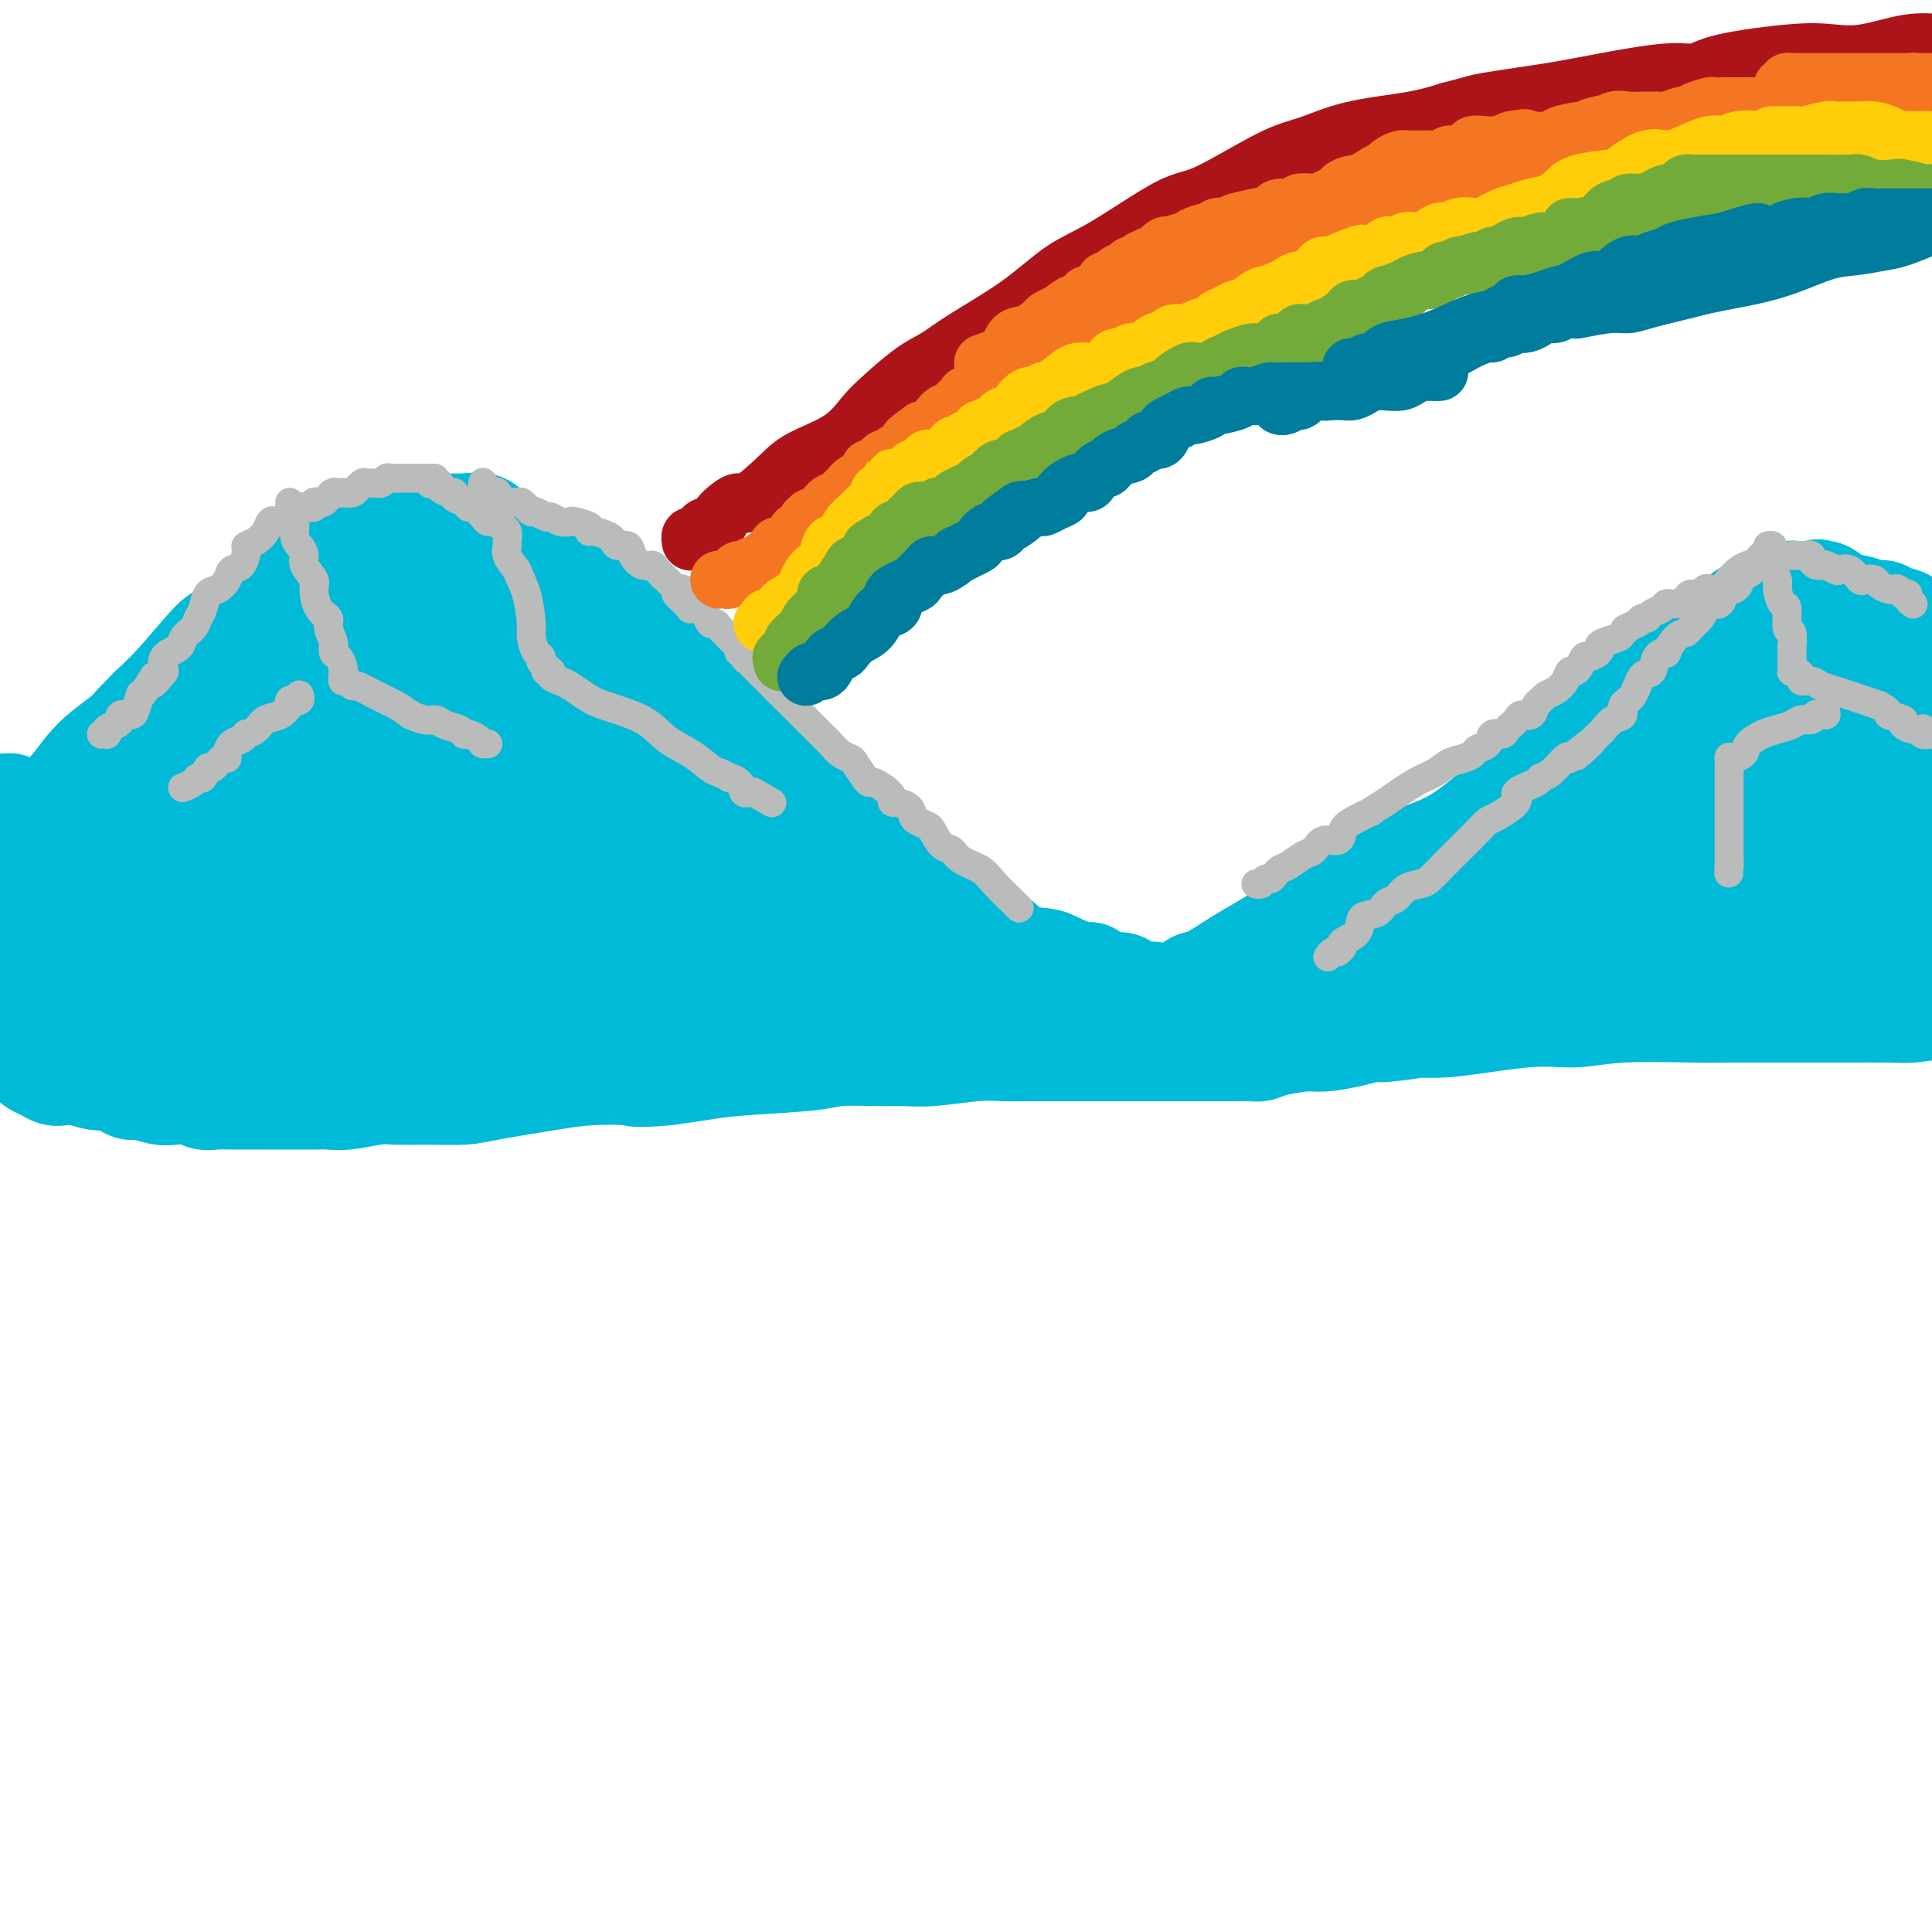 <svg viewBox='0 0 400 400' version='1.1' xmlns='http://www.w3.org/2000/svg' xmlns:xlink='http://www.w3.org/1999/xlink'><g fill='none' stroke='#00BAD8' stroke-width='20' stroke-linecap='round' stroke-linejoin='round'><path d='M1,179c0.420,-0.025 0.841,-0.050 1,0c0.159,0.050 0.058,0.177 0,0c-0.058,-0.177 -0.071,-0.656 0,-1c0.071,-0.344 0.226,-0.554 1,-1c0.774,-0.446 2.168,-1.128 3,-2c0.832,-0.872 1.101,-1.933 2,-3c0.899,-1.067 2.429,-2.139 5,-5c2.571,-2.861 6.183,-7.512 9,-11c2.817,-3.488 4.841,-5.813 7,-8c2.159,-2.187 4.455,-4.236 7,-7c2.545,-2.764 5.339,-6.241 7,-8c1.661,-1.759 2.190,-1.798 4,-3c1.810,-1.202 4.900,-3.566 7,-5c2.100,-1.434 3.210,-1.937 4,-3c0.790,-1.063 1.261,-2.685 3,-4c1.739,-1.315 4.748,-2.321 6,-3c1.252,-0.679 0.748,-1.029 2,-2c1.252,-0.971 4.259,-2.561 6,-3c1.741,-0.439 2.215,0.275 3,0c0.785,-0.275 1.880,-1.539 4,-2c2.120,-0.461 5.264,-0.118 7,0c1.736,0.118 2.063,0.012 3,0c0.937,-0.012 2.485,0.071 4,0c1.515,-0.071 2.996,-0.297 4,0c1.004,0.297 1.532,1.118 3,2c1.468,0.882 3.878,1.824 6,3c2.122,1.176 3.956,2.586 6,4c2.044,1.414 4.298,2.833 7,5c2.702,2.167 5.851,5.084 9,8'/><path d='M131,130c5.736,4.343 4.574,4.201 5,5c0.426,0.799 2.438,2.539 5,5c2.562,2.461 5.673,5.643 8,8c2.327,2.357 3.870,3.887 6,6c2.130,2.113 4.847,4.807 7,7c2.153,2.193 3.740,3.884 5,5c1.260,1.116 2.192,1.656 4,3c1.808,1.344 4.493,3.491 6,5c1.507,1.509 1.837,2.380 3,3c1.163,0.620 3.161,0.989 5,2c1.839,1.011 3.521,2.664 5,4c1.479,1.336 2.757,2.354 4,3c1.243,0.646 2.451,0.919 4,2c1.549,1.081 3.437,2.971 5,4c1.563,1.029 2.800,1.198 4,2c1.200,0.802 2.361,2.237 4,3c1.639,0.763 3.754,0.853 5,1c1.246,0.147 1.622,0.350 3,1c1.378,0.650 3.758,1.746 5,2c1.242,0.254 1.348,-0.334 2,0c0.652,0.334 1.851,1.591 3,2c1.149,0.409 2.248,-0.030 3,0c0.752,0.030 1.159,0.530 2,1c0.841,0.470 2.118,0.911 3,1c0.882,0.089 1.368,-0.172 2,0c0.632,0.172 1.408,0.778 2,1c0.592,0.222 0.998,0.059 1,0c0.002,-0.059 -0.402,-0.016 0,0c0.402,0.016 1.608,0.004 2,0c0.392,-0.004 -0.031,-0.001 0,0c0.031,0.001 0.515,0.001 1,0'/><path d='M245,206c5.481,1.456 2.185,0.597 1,0c-1.185,-0.597 -0.258,-0.932 0,-1c0.258,-0.068 -0.155,0.131 0,0c0.155,-0.131 0.876,-0.591 1,-1c0.124,-0.409 -0.350,-0.768 0,-1c0.350,-0.232 1.525,-0.336 3,-1c1.475,-0.664 3.249,-1.888 5,-3c1.751,-1.112 3.477,-2.111 5,-3c1.523,-0.889 2.842,-1.669 5,-3c2.158,-1.331 5.156,-3.212 7,-4c1.844,-0.788 2.533,-0.483 5,-2c2.467,-1.517 6.710,-4.857 10,-7c3.290,-2.143 5.626,-3.091 8,-4c2.374,-0.909 4.787,-1.779 8,-4c3.213,-2.221 7.225,-5.792 10,-8c2.775,-2.208 4.314,-3.053 7,-5c2.686,-1.947 6.519,-4.997 9,-7c2.481,-2.003 3.610,-2.959 5,-4c1.390,-1.041 3.040,-2.169 5,-4c1.960,-1.831 4.228,-4.367 6,-6c1.772,-1.633 3.047,-2.364 4,-3c0.953,-0.636 1.583,-1.179 3,-2c1.417,-0.821 3.620,-1.922 5,-3c1.380,-1.078 1.937,-2.135 3,-3c1.063,-0.865 2.633,-1.538 4,-2c1.367,-0.462 2.530,-0.712 3,-1c0.470,-0.288 0.248,-0.613 1,-1c0.752,-0.387 2.480,-0.836 3,-1c0.520,-0.164 -0.168,-0.044 0,0c0.168,0.044 1.191,0.013 2,0c0.809,-0.013 1.405,-0.006 2,0'/><path d='M375,122c2.460,-0.744 1.110,-0.104 1,0c-0.110,0.104 1.020,-0.327 2,0c0.980,0.327 1.809,1.411 3,2c1.191,0.589 2.745,0.681 4,1c1.255,0.319 2.210,0.864 3,1c0.790,0.136 1.414,-0.136 2,0c0.586,0.136 1.132,0.680 2,1c0.868,0.320 2.057,0.416 3,1c0.943,0.584 1.638,1.657 2,2c0.362,0.343 0.389,-0.045 1,0c0.611,0.045 1.805,0.522 3,1'/><path d='M252,214c-0.456,-0.113 -0.912,-0.227 -1,0c-0.088,0.227 0.190,0.793 0,1c-0.190,0.207 -0.850,0.053 -1,0c-0.150,-0.053 0.209,-0.004 1,0c0.791,0.004 2.014,-0.035 3,0c0.986,0.035 1.734,0.145 6,0c4.266,-0.145 12.049,-0.546 18,-1c5.951,-0.454 10.070,-0.963 13,-1c2.930,-0.037 4.672,0.396 9,0c4.328,-0.396 11.244,-1.623 16,-2c4.756,-0.377 7.354,0.095 10,0c2.646,-0.095 5.339,-0.758 10,-1c4.661,-0.242 11.289,-0.065 15,0c3.711,0.065 4.506,0.017 7,0c2.494,-0.017 6.689,-0.004 10,0c3.311,0.004 5.738,-0.002 8,0c2.262,0.002 4.359,0.011 7,0c2.641,-0.011 5.826,-0.041 8,0c2.174,0.041 3.335,0.155 5,0c1.665,-0.155 3.832,-0.577 6,-1'/><path d='M398,201c1.308,0.421 2.615,0.841 0,0c-2.615,-0.841 -9.154,-2.944 -14,-4c-4.846,-1.056 -8.000,-1.065 -13,-2c-5.000,-0.935 -11.845,-2.797 -17,-4c-5.155,-1.203 -8.619,-1.748 -12,-2c-3.381,-0.252 -6.678,-0.211 -11,-1c-4.322,-0.789 -9.670,-2.407 -13,-3c-3.330,-0.593 -4.642,-0.161 -7,0c-2.358,0.161 -5.762,0.050 -8,0c-2.238,-0.050 -3.311,-0.039 -4,0c-0.689,0.039 -0.995,0.107 -2,0c-1.005,-0.107 -2.709,-0.389 -4,0c-1.291,0.389 -2.169,1.448 -3,2c-0.831,0.552 -1.615,0.596 -3,1c-1.385,0.404 -3.371,1.168 -5,2c-1.629,0.832 -2.902,1.732 -4,2c-1.098,0.268 -2.022,-0.097 -3,0c-0.978,0.097 -2.010,0.655 -3,1c-0.990,0.345 -1.938,0.477 -3,1c-1.062,0.523 -2.239,1.435 -3,2c-0.761,0.565 -1.107,0.781 -2,1c-0.893,0.219 -2.332,0.440 -3,1c-0.668,0.560 -0.565,1.459 -1,2c-0.435,0.541 -1.409,0.723 -2,1c-0.591,0.277 -0.799,0.648 -1,1c-0.201,0.352 -0.395,0.687 -1,1c-0.605,0.313 -1.621,0.606 -2,1c-0.379,0.394 -0.122,0.889 0,1c0.122,0.111 0.110,-0.162 0,0c-0.110,0.162 -0.317,0.761 0,1c0.317,0.239 1.159,0.120 2,0'/><path d='M256,206c-0.584,1.292 0.456,0.522 2,0c1.544,-0.522 3.593,-0.796 6,-1c2.407,-0.204 5.173,-0.338 12,-2c6.827,-1.662 17.714,-4.854 24,-7c6.286,-2.146 7.970,-3.247 11,-5c3.030,-1.753 7.406,-4.157 10,-6c2.594,-1.843 3.407,-3.124 6,-5c2.593,-1.876 6.965,-4.347 9,-6c2.035,-1.653 1.734,-2.488 4,-4c2.266,-1.512 7.098,-3.702 9,-5c1.902,-1.298 0.875,-1.703 2,-3c1.125,-1.297 4.402,-3.486 6,-5c1.598,-1.514 1.515,-2.352 2,-3c0.485,-0.648 1.537,-1.105 3,-3c1.463,-1.895 3.337,-5.229 5,-7c1.663,-1.771 3.114,-1.979 4,-3c0.886,-1.021 1.207,-2.856 2,-4c0.793,-1.144 2.059,-1.598 3,-2c0.941,-0.402 1.558,-0.752 2,-1c0.442,-0.248 0.710,-0.392 1,-1c0.290,-0.608 0.601,-1.679 1,-2c0.399,-0.321 0.885,0.107 1,0c0.115,-0.107 -0.140,-0.750 0,-1c0.140,-0.250 0.676,-0.106 1,0c0.324,0.106 0.437,0.173 1,0c0.563,-0.173 1.575,-0.585 2,-1c0.425,-0.415 0.264,-0.833 0,-1c-0.264,-0.167 -0.632,-0.084 -1,0'/><path d='M384,128c5.023,-5.389 0.080,-0.362 -3,2c-3.080,2.362 -4.297,2.058 -9,5c-4.703,2.942 -12.891,9.128 -18,13c-5.109,3.872 -7.140,5.429 -9,7c-1.860,1.571 -3.549,3.156 -5,5c-1.451,1.844 -2.662,3.946 -4,5c-1.338,1.054 -2.801,1.059 -4,2c-1.199,0.941 -2.132,2.819 -3,4c-0.868,1.181 -1.671,1.664 -2,2c-0.329,0.336 -0.185,0.524 -1,1c-0.815,0.476 -2.589,1.241 -4,2c-1.411,0.759 -2.458,1.513 -3,2c-0.542,0.487 -0.579,0.709 -1,1c-0.421,0.291 -1.227,0.652 -2,1c-0.773,0.348 -1.513,0.685 -2,1c-0.487,0.315 -0.723,0.609 -1,1c-0.277,0.391 -0.597,0.877 -1,1c-0.403,0.123 -0.890,-0.119 -1,0c-0.110,0.119 0.156,0.597 0,1c-0.156,0.403 -0.736,0.729 -1,1c-0.264,0.271 -0.213,0.486 0,1c0.213,0.514 0.588,1.329 1,2c0.412,0.671 0.860,1.200 2,2c1.140,0.800 2.970,1.873 4,3c1.030,1.127 1.260,2.310 2,3c0.740,0.690 1.992,0.887 4,1c2.008,0.113 4.773,0.141 7,0c2.227,-0.141 3.917,-0.450 6,-1c2.083,-0.550 4.561,-1.340 8,-4c3.439,-2.660 7.840,-7.188 11,-10c3.160,-2.812 5.080,-3.906 7,-5'/><path d='M362,177c5.249,-4.679 5.371,-6.876 7,-9c1.629,-2.124 4.765,-4.175 7,-6c2.235,-1.825 3.567,-3.424 5,-5c1.433,-1.576 2.965,-3.129 4,-4c1.035,-0.871 1.571,-1.061 2,-1c0.429,0.061 0.750,0.372 1,0c0.250,-0.372 0.430,-1.428 1,-2c0.570,-0.572 1.528,-0.660 2,-1c0.472,-0.340 0.456,-0.932 1,-1c0.544,-0.068 1.649,0.389 2,0c0.351,-0.389 -0.050,-1.625 0,-2c0.050,-0.375 0.553,0.110 1,0c0.447,-0.110 0.838,-0.814 1,-1c0.162,-0.186 0.096,0.147 0,0c-0.096,-0.147 -0.222,-0.776 0,-1c0.222,-0.224 0.791,-0.045 1,0c0.209,0.045 0.057,-0.045 0,0c-0.057,0.045 -0.019,0.225 0,0c0.019,-0.225 0.019,-0.853 0,-1c-0.019,-0.147 -0.058,0.188 0,0c0.058,-0.188 0.214,-0.900 0,-1c-0.214,-0.100 -0.796,0.411 -1,0c-0.204,-0.411 -0.030,-1.746 -3,3c-2.970,4.746 -9.085,15.571 -13,24c-3.915,8.429 -5.631,14.462 -7,19c-1.369,4.538 -2.391,7.582 -3,10c-0.609,2.418 -0.804,4.209 -1,6'/><path d='M369,204c-1.705,5.580 -0.469,2.031 0,1c0.469,-1.031 0.170,0.456 0,1c-0.170,0.544 -0.212,0.143 0,0c0.212,-0.143 0.679,-0.030 1,0c0.321,0.030 0.498,-0.022 1,0c0.502,0.022 1.330,0.119 2,0c0.670,-0.119 1.181,-0.453 2,-1c0.819,-0.547 1.948,-1.308 3,-2c1.052,-0.692 2.029,-1.315 3,-2c0.971,-0.685 1.935,-1.430 3,-3c1.065,-1.570 2.232,-3.964 3,-5c0.768,-1.036 1.138,-0.715 2,-2c0.862,-1.285 2.217,-4.176 3,-6c0.783,-1.824 0.994,-2.583 1,-3c0.006,-0.417 -0.195,-0.494 0,-1c0.195,-0.506 0.785,-1.441 1,-2c0.215,-0.559 0.057,-0.742 0,-1c-0.057,-0.258 -0.011,-0.591 0,-1c0.011,-0.409 -0.012,-0.894 0,-1c0.012,-0.106 0.060,0.168 0,0c-0.060,-0.168 -0.226,-0.777 0,-1c0.226,-0.223 0.845,-0.058 1,0c0.155,0.058 -0.154,0.010 0,0c0.154,-0.010 0.772,0.018 1,0c0.228,-0.018 0.065,-0.081 0,0c-0.065,0.081 -0.031,0.306 0,0c0.031,-0.306 0.061,-1.143 0,-2c-0.061,-0.857 -0.212,-1.735 0,-3c0.212,-1.265 0.788,-2.918 1,-4c0.212,-1.082 0.061,-1.595 0,-2c-0.061,-0.405 -0.030,-0.703 0,-1'/><path d='M397,163c1.238,-4.800 0.332,-2.801 0,-2c-0.332,0.801 -0.090,0.403 0,0c0.090,-0.403 0.028,-0.813 0,-1c-0.028,-0.187 -0.022,-0.153 0,1c0.022,1.153 0.058,3.423 0,5c-0.058,1.577 -0.212,2.461 0,4c0.212,1.539 0.788,3.732 1,5c0.212,1.268 0.059,1.610 0,2c-0.059,0.390 -0.025,0.827 0,2c0.025,1.173 0.042,3.082 0,4c-0.042,0.918 -0.142,0.844 -1,2c-0.858,1.156 -2.474,3.541 -4,5c-1.526,1.459 -2.962,1.991 -4,3c-1.038,1.009 -1.680,2.494 -4,4c-2.320,1.506 -6.320,3.033 -9,4c-2.680,0.967 -4.040,1.373 -5,2c-0.960,0.627 -1.520,1.474 -4,2c-2.480,0.526 -6.879,0.732 -9,1c-2.121,0.268 -1.964,0.597 -4,1c-2.036,0.403 -6.266,0.878 -9,1c-2.734,0.122 -3.971,-0.111 -5,0c-1.029,0.111 -1.849,0.565 -4,1c-2.151,0.435 -5.632,0.853 -8,1c-2.368,0.147 -3.622,0.025 -5,0c-1.378,-0.025 -2.880,0.049 -5,0c-2.120,-0.049 -4.857,-0.219 -7,0c-2.143,0.219 -3.692,0.828 -5,1c-1.308,0.172 -2.374,-0.094 -4,0c-1.626,0.094 -3.813,0.547 -6,1'/><path d='M296,212c-11.337,1.246 -4.178,0.860 -3,1c1.178,0.140 -3.624,0.807 -6,1c-2.376,0.193 -2.327,-0.089 -3,0c-0.673,0.089 -2.067,0.549 -4,1c-1.933,0.451 -4.404,0.891 -6,1c-1.596,0.109 -2.316,-0.114 -4,0c-1.684,0.114 -4.333,0.567 -6,1c-1.667,0.433 -2.354,0.848 -3,1c-0.646,0.152 -1.252,0.041 -2,0c-0.748,-0.041 -1.638,-0.011 -3,0c-1.362,0.011 -3.195,0.003 -4,0c-0.805,-0.003 -0.581,-0.001 -2,0c-1.419,0.001 -4.480,0.000 -6,0c-1.520,-0.000 -1.500,-0.000 -2,0c-0.500,0.000 -1.519,0.000 -3,0c-1.481,-0.000 -3.423,0.000 -5,0c-1.577,-0.000 -2.788,-0.000 -4,0c-1.212,0.000 -2.423,0.000 -4,0c-1.577,-0.000 -3.520,-0.001 -5,0c-1.480,0.001 -2.499,0.004 -4,0c-1.501,-0.004 -3.486,-0.015 -5,0c-1.514,0.015 -2.557,0.057 -4,0c-1.443,-0.057 -3.285,-0.212 -6,0c-2.715,0.212 -6.303,0.792 -9,1c-2.697,0.208 -4.502,0.045 -6,0c-1.498,-0.045 -2.688,0.029 -5,0c-2.312,-0.029 -5.747,-0.163 -8,0c-2.253,0.163 -3.326,0.621 -7,1c-3.674,0.379 -9.951,0.679 -14,1c-4.049,0.321 -5.871,0.663 -8,1c-2.129,0.337 -4.564,0.668 -7,1'/><path d='M138,223c-6.979,0.628 -6.426,0.196 -8,0c-1.574,-0.196 -5.275,-0.158 -8,0c-2.725,0.158 -4.473,0.435 -8,1c-3.527,0.565 -8.832,1.418 -12,2c-3.168,0.582 -4.199,0.892 -6,1c-1.801,0.108 -4.373,0.015 -7,0c-2.627,-0.015 -5.309,0.049 -7,0c-1.691,-0.049 -2.392,-0.209 -4,0c-1.608,0.209 -4.122,0.788 -6,1c-1.878,0.212 -3.121,0.057 -4,0c-0.879,-0.057 -1.393,-0.016 -3,0c-1.607,0.016 -4.308,0.005 -6,0c-1.692,-0.005 -2.377,-0.005 -4,0c-1.623,0.005 -4.185,0.015 -6,0c-1.815,-0.015 -2.883,-0.056 -4,0c-1.117,0.056 -2.285,0.207 -3,0c-0.715,-0.207 -0.978,-0.773 -2,-1c-1.022,-0.227 -2.802,-0.116 -4,0c-1.198,0.116 -1.815,0.237 -3,0c-1.185,-0.237 -2.938,-0.833 -4,-1c-1.062,-0.167 -1.432,0.095 -2,0c-0.568,-0.095 -1.335,-0.548 -2,-1c-0.665,-0.452 -1.228,-0.905 -2,-1c-0.772,-0.095 -1.754,0.168 -3,0c-1.246,-0.168 -2.757,-0.766 -4,-1c-1.243,-0.234 -2.218,-0.104 -3,0c-0.782,0.104 -1.373,0.183 -2,0c-0.627,-0.183 -1.292,-0.626 -2,-1c-0.708,-0.374 -1.460,-0.678 -2,-1c-0.540,-0.322 -0.869,-0.664 -1,-1c-0.131,-0.336 -0.066,-0.668 0,-1'/><path d='M6,219c-5.728,-1.527 -2.046,-0.844 -1,-1c1.046,-0.156 -0.542,-1.151 -1,-2c-0.458,-0.849 0.214,-1.551 0,-2c-0.214,-0.449 -1.314,-0.644 -2,-2c-0.686,-1.356 -0.957,-3.872 -1,-5c-0.043,-1.128 0.143,-0.869 0,-2c-0.143,-1.131 -0.615,-3.651 -1,-5c-0.385,-1.349 -0.681,-1.528 -1,-3c-0.319,-1.472 -0.659,-4.236 -1,-7'/><path d='M-1,175c0.022,0.550 0.043,1.100 0,0c-0.043,-1.100 -0.151,-3.850 0,-5c0.151,-1.150 0.563,-0.701 1,-1c0.437,-0.299 0.901,-1.345 1,-2c0.099,-0.655 -0.166,-0.919 0,-1c0.166,-0.081 0.762,0.020 1,0c0.238,-0.020 0.119,-0.161 0,0c-0.119,0.161 -0.239,0.623 0,1c0.239,0.377 0.838,0.667 1,1c0.162,0.333 -0.111,0.709 0,1c0.111,0.291 0.607,0.498 1,1c0.393,0.502 0.681,1.299 1,2c0.319,0.701 0.667,1.305 1,3c0.333,1.695 0.649,4.481 1,7c0.351,2.519 0.735,4.771 1,7c0.265,2.229 0.411,4.436 1,8c0.589,3.564 1.622,8.485 2,11c0.378,2.515 0.102,2.625 0,3c-0.102,0.375 -0.028,1.015 0,2c0.028,0.985 0.011,2.317 0,3c-0.011,0.683 -0.017,0.719 0,1c0.017,0.281 0.058,0.807 0,1c-0.058,0.193 -0.215,0.052 0,0c0.215,-0.052 0.802,-0.015 1,0c0.198,0.015 0.007,0.009 0,0c-0.007,-0.009 0.169,-0.019 0,0c-0.169,0.019 -0.684,0.067 0,-1c0.684,-1.067 2.567,-3.250 4,-6c1.433,-2.750 2.415,-6.067 4,-10c1.585,-3.933 3.773,-8.482 7,-16c3.227,-7.518 7.493,-18.005 10,-24c2.507,-5.995 3.253,-7.497 4,-9'/><path d='M41,152c5.205,-11.158 3.219,-7.054 3,-6c-0.219,1.054 1.330,-0.941 2,-2c0.670,-1.059 0.463,-1.180 1,-2c0.537,-0.820 1.820,-2.339 3,-3c1.180,-0.661 2.258,-0.464 3,-1c0.742,-0.536 1.147,-1.806 2,-3c0.853,-1.194 2.152,-2.310 3,-3c0.848,-0.690 1.243,-0.952 2,-2c0.757,-1.048 1.875,-2.883 3,-4c1.125,-1.117 2.257,-1.518 3,-2c0.743,-0.482 1.097,-1.047 2,-2c0.903,-0.953 2.354,-2.294 3,-3c0.646,-0.706 0.488,-0.777 1,-1c0.512,-0.223 1.696,-0.600 2,-1c0.304,-0.400 -0.270,-0.825 0,-1c0.270,-0.175 1.386,-0.100 2,0c0.614,0.100 0.727,0.223 1,0c0.273,-0.223 0.705,-0.794 1,-1c0.295,-0.206 0.452,-0.047 1,0c0.548,0.047 1.489,-0.018 2,0c0.511,0.018 0.594,0.119 1,0c0.406,-0.119 1.136,-0.458 2,0c0.864,0.458 1.863,1.714 3,2c1.137,0.286 2.411,-0.397 4,0c1.589,0.397 3.495,1.875 5,3c1.505,1.125 2.611,1.897 4,3c1.389,1.103 3.060,2.536 6,5c2.940,2.464 7.149,5.959 10,8c2.851,2.041 4.345,2.626 6,4c1.655,1.374 3.473,3.535 6,6c2.527,2.465 5.764,5.232 9,8'/><path d='M137,154c7.734,6.099 6.568,4.347 7,5c0.432,0.653 2.463,3.712 5,6c2.537,2.288 5.581,3.806 7,5c1.419,1.194 1.213,2.066 2,3c0.787,0.934 2.565,1.932 4,3c1.435,1.068 2.525,2.207 3,3c0.475,0.793 0.333,1.242 2,3c1.667,1.758 5.142,4.826 7,7c1.858,2.174 2.099,3.455 3,5c0.901,1.545 2.464,3.356 4,5c1.536,1.644 3.046,3.123 4,4c0.954,0.877 1.351,1.152 2,2c0.649,0.848 1.550,2.269 2,3c0.450,0.731 0.450,0.773 1,1c0.550,0.227 1.650,0.639 2,1c0.350,0.361 -0.051,0.671 0,1c0.051,0.329 0.554,0.675 1,1c0.446,0.325 0.837,0.627 1,1c0.163,0.373 0.099,0.818 0,1c-0.099,0.182 -0.234,0.101 0,0c0.234,-0.101 0.836,-0.224 1,0c0.164,0.224 -0.108,0.793 0,1c0.108,0.207 0.598,0.053 1,0c0.402,-0.053 0.716,-0.004 1,0c0.284,0.004 0.539,-0.036 1,0c0.461,0.036 1.128,0.146 2,0c0.872,-0.146 1.949,-0.550 3,-1c1.051,-0.450 2.075,-0.945 3,-1c0.925,-0.055 1.749,0.331 3,0c1.251,-0.331 2.929,-1.380 4,-2c1.071,-0.620 1.536,-0.810 2,-1'/><path d='M215,210c3.118,-0.773 1.413,-0.207 1,0c-0.413,0.207 0.464,0.053 1,0c0.536,-0.053 0.730,-0.004 1,0c0.270,0.004 0.617,-0.035 1,0c0.383,0.035 0.802,0.145 1,0c0.198,-0.145 0.175,-0.545 0,-1c-0.175,-0.455 -0.501,-0.964 -1,-1c-0.499,-0.036 -1.171,0.400 -2,0c-0.829,-0.400 -1.817,-1.635 -3,-2c-1.183,-0.365 -2.563,0.139 -4,0c-1.437,-0.139 -2.931,-0.920 -7,-2c-4.069,-1.080 -10.713,-2.457 -15,-3c-4.287,-0.543 -6.217,-0.252 -10,-1c-3.783,-0.748 -9.417,-2.535 -13,-4c-3.583,-1.465 -5.114,-2.606 -7,-3c-1.886,-0.394 -4.127,-0.039 -7,-1c-2.873,-0.961 -6.377,-3.236 -9,-5c-2.623,-1.764 -4.366,-3.016 -6,-4c-1.634,-0.984 -3.159,-1.701 -5,-3c-1.841,-1.299 -3.998,-3.179 -6,-5c-2.002,-1.821 -3.848,-3.581 -5,-5c-1.152,-1.419 -1.609,-2.496 -3,-4c-1.391,-1.504 -3.715,-3.434 -5,-5c-1.285,-1.566 -1.533,-2.767 -2,-4c-0.467,-1.233 -1.155,-2.499 -2,-4c-0.845,-1.501 -1.847,-3.237 -3,-5c-1.153,-1.763 -2.455,-3.552 -4,-7c-1.545,-3.448 -3.332,-8.553 -5,-12c-1.668,-3.447 -3.218,-5.236 -4,-6c-0.782,-0.764 -0.795,-0.504 -1,-1c-0.205,-0.496 -0.603,-1.748 -1,-3'/><path d='M90,119c-3.519,-6.723 -1.317,-2.530 -1,-1c0.317,1.530 -1.251,0.398 -2,0c-0.749,-0.398 -0.678,-0.063 -1,0c-0.322,0.063 -1.037,-0.148 -2,0c-0.963,0.148 -2.175,0.653 -4,2c-1.825,1.347 -4.263,3.536 -6,5c-1.737,1.464 -2.772,2.203 -6,5c-3.228,2.797 -8.648,7.654 -12,11c-3.352,3.346 -4.637,5.183 -6,7c-1.363,1.817 -2.804,3.614 -5,6c-2.196,2.386 -5.145,5.362 -7,7c-1.855,1.638 -2.614,1.939 -4,3c-1.386,1.061 -3.397,2.882 -5,4c-1.603,1.118 -2.797,1.533 -4,2c-1.203,0.467 -2.415,0.987 -4,2c-1.585,1.013 -3.545,2.520 -5,3c-1.455,0.480 -2.406,-0.068 -4,0c-1.594,0.068 -3.830,0.750 -5,1c-1.170,0.250 -1.272,0.067 -2,0c-0.728,-0.067 -2.081,-0.018 -3,0c-0.919,0.018 -1.406,0.005 -2,0c-0.594,-0.005 -1.297,-0.003 -2,0'/><path d='M-1,175c-0.579,0.397 -1.159,0.793 0,0c1.159,-0.793 4.056,-2.777 7,-5c2.944,-2.223 5.936,-4.685 8,-7c2.064,-2.315 3.199,-4.482 6,-7c2.801,-2.518 7.267,-5.387 9,-7c1.733,-1.613 0.732,-1.968 2,-3c1.268,-1.032 4.805,-2.739 7,-4c2.195,-1.261 3.049,-2.075 4,-3c0.951,-0.925 1.998,-1.961 3,-3c1.002,-1.039 1.958,-2.082 3,-3c1.042,-0.918 2.170,-1.713 3,-2c0.830,-0.287 1.363,-0.067 3,-1c1.637,-0.933 4.378,-3.020 6,-4c1.622,-0.980 2.125,-0.852 3,-1c0.875,-0.148 2.122,-0.572 3,-1c0.878,-0.428 1.387,-0.859 2,-1c0.613,-0.141 1.329,0.010 2,0c0.671,-0.010 1.297,-0.181 2,0c0.703,0.181 1.482,0.712 2,1c0.518,0.288 0.774,0.332 2,1c1.226,0.668 3.421,1.960 5,3c1.579,1.040 2.540,1.828 4,3c1.460,1.172 3.417,2.728 6,5c2.583,2.272 5.790,5.260 8,7c2.210,1.740 3.422,2.232 6,4c2.578,1.768 6.521,4.811 9,7c2.479,2.189 3.494,3.523 5,5c1.506,1.477 3.503,3.097 6,5c2.497,1.903 5.494,4.087 8,6c2.506,1.913 4.521,3.553 6,5c1.479,1.447 2.423,2.699 4,4c1.577,1.301 3.789,2.650 6,4'/><path d='M149,183c10.694,8.312 5.430,3.092 4,2c-1.430,-1.092 0.975,1.945 2,3c1.025,1.055 0.670,0.129 1,0c0.330,-0.129 1.346,0.539 2,1c0.654,0.461 0.946,0.715 1,1c0.054,0.285 -0.129,0.601 0,1c0.129,0.399 0.572,0.881 1,1c0.428,0.119 0.842,-0.125 1,0c0.158,0.125 0.059,0.620 0,1c-0.059,0.380 -0.078,0.645 0,1c0.078,0.355 0.252,0.801 0,1c-0.252,0.199 -0.932,0.152 -2,1c-1.068,0.848 -2.524,2.592 -4,4c-1.476,1.408 -2.970,2.480 -8,5c-5.030,2.520 -13.594,6.489 -19,9c-5.406,2.511 -7.655,3.563 -10,4c-2.345,0.437 -4.787,0.258 -9,1c-4.213,0.742 -10.197,2.403 -14,3c-3.803,0.597 -5.426,0.129 -7,0c-1.574,-0.129 -3.100,0.082 -6,0c-2.900,-0.082 -7.173,-0.455 -10,-1c-2.827,-0.545 -4.207,-1.260 -7,-2c-2.793,-0.740 -7.000,-1.505 -10,-2c-3.000,-0.495 -4.795,-0.721 -6,-1c-1.205,-0.279 -1.822,-0.610 -3,-1c-1.178,-0.390 -2.918,-0.840 -4,-1c-1.082,-0.160 -1.505,-0.029 -2,0c-0.495,0.029 -1.060,-0.044 -2,0c-0.940,0.044 -2.253,0.204 -3,0c-0.747,-0.204 -0.928,-0.773 -1,-1c-0.072,-0.227 -0.036,-0.114 0,0'/><path d='M34,213c-7.878,-1.576 -3.572,-1.017 -2,-1c1.572,0.017 0.412,-0.507 0,-1c-0.412,-0.493 -0.076,-0.954 0,-1c0.076,-0.046 -0.110,0.323 0,0c0.110,-0.323 0.514,-1.339 2,-4c1.486,-2.661 4.053,-6.968 7,-11c2.947,-4.032 6.273,-7.789 10,-14c3.727,-6.211 7.854,-14.878 11,-20c3.146,-5.122 5.310,-6.701 6,-8c0.690,-1.299 -0.093,-2.318 1,-4c1.093,-1.682 4.061,-4.027 5,-5c0.939,-0.973 -0.151,-0.572 0,-1c0.151,-0.428 1.543,-1.684 2,-2c0.457,-0.316 -0.022,0.307 0,0c0.022,-0.307 0.546,-1.546 1,-2c0.454,-0.454 0.840,-0.124 1,0c0.160,0.124 0.096,0.040 0,0c-0.096,-0.040 -0.223,-0.038 0,0c0.223,0.038 0.797,0.113 1,0c0.203,-0.113 0.034,-0.413 0,0c-0.034,0.413 0.066,1.537 0,2c-0.066,0.463 -0.297,0.263 -2,2c-1.703,1.737 -4.877,5.411 -8,9c-3.123,3.589 -6.196,7.094 -9,10c-2.804,2.906 -5.340,5.212 -8,8c-2.660,2.788 -5.445,6.056 -7,8c-1.555,1.944 -1.880,2.562 -3,4c-1.120,1.438 -3.034,3.697 -4,5c-0.966,1.303 -0.983,1.652 -1,2'/><path d='M37,189c-6.735,8.365 -3.072,4.279 -2,3c1.072,-1.279 -0.446,0.249 -1,1c-0.554,0.751 -0.143,0.725 0,1c0.143,0.275 0.018,0.850 0,1c-0.018,0.150 0.070,-0.126 0,0c-0.070,0.126 -0.300,0.654 0,1c0.300,0.346 1.128,0.509 2,1c0.872,0.491 1.789,1.311 3,2c1.211,0.689 2.718,1.247 6,2c3.282,0.753 8.340,1.700 12,2c3.660,0.300 5.923,-0.048 8,0c2.077,0.048 3.966,0.492 8,-2c4.034,-2.492 10.211,-7.918 14,-12c3.789,-4.082 5.190,-6.818 7,-10c1.810,-3.182 4.030,-6.808 5,-9c0.970,-2.192 0.691,-2.950 1,-4c0.309,-1.050 1.207,-2.393 2,-4c0.793,-1.607 1.480,-3.477 2,-5c0.520,-1.523 0.874,-2.699 1,-3c0.126,-0.301 0.023,0.273 0,0c-0.023,-0.273 0.032,-1.393 0,-2c-0.032,-0.607 -0.151,-0.699 0,-1c0.151,-0.301 0.571,-0.810 0,-1c-0.571,-0.190 -2.134,-0.062 -3,0c-0.866,0.062 -1.036,0.058 -2,0c-0.964,-0.058 -2.721,-0.169 -7,2c-4.279,2.169 -11.080,6.620 -16,10c-4.920,3.380 -7.960,5.690 -11,8'/><path d='M66,170c-5.370,4.287 -5.295,6.003 -6,7c-0.705,0.997 -2.189,1.273 -3,2c-0.811,0.727 -0.947,1.904 -1,3c-0.053,1.096 -0.022,2.109 0,3c0.022,0.891 0.036,1.660 0,2c-0.036,0.340 -0.123,0.253 0,1c0.123,0.747 0.456,2.329 1,3c0.544,0.671 1.297,0.433 2,1c0.703,0.567 1.355,1.941 2,3c0.645,1.059 1.285,1.804 2,2c0.715,0.196 1.507,-0.155 3,0c1.493,0.155 3.686,0.818 6,0c2.314,-0.818 4.749,-3.116 7,-5c2.251,-1.884 4.320,-3.353 7,-6c2.680,-2.647 5.972,-6.471 8,-9c2.028,-2.529 2.792,-3.763 4,-7c1.208,-3.237 2.859,-8.479 4,-11c1.141,-2.521 1.772,-2.322 2,-3c0.228,-0.678 0.054,-2.233 0,-3c-0.054,-0.767 0.014,-0.745 0,-1c-0.014,-0.255 -0.110,-0.787 0,-1c0.110,-0.213 0.425,-0.108 0,0c-0.425,0.108 -1.589,0.219 -3,1c-1.411,0.781 -3.068,2.232 -5,4c-1.932,1.768 -4.140,3.854 -7,8c-2.860,4.146 -6.373,10.352 -9,14c-2.627,3.648 -4.367,4.737 -6,7c-1.633,2.263 -3.159,5.699 -4,8c-0.841,2.301 -0.996,3.466 -1,4c-0.004,0.534 0.142,0.438 0,1c-0.142,0.562 -0.571,1.781 -1,3'/><path d='M68,201c-0.906,2.492 -0.172,0.723 0,0c0.172,-0.723 -0.218,-0.399 0,0c0.218,0.399 1.043,0.873 1,1c-0.043,0.127 -0.954,-0.091 0,0c0.954,0.091 3.774,0.493 7,0c3.226,-0.493 6.857,-1.879 10,-3c3.143,-1.121 5.798,-1.977 9,-4c3.202,-2.023 6.952,-5.211 9,-7c2.048,-1.789 2.395,-2.177 3,-3c0.605,-0.823 1.468,-2.079 2,-3c0.532,-0.921 0.734,-1.506 1,-2c0.266,-0.494 0.598,-0.896 1,-1c0.402,-0.104 0.875,0.089 1,0c0.125,-0.089 -0.097,-0.460 0,-1c0.097,-0.540 0.511,-1.248 0,-1c-0.511,0.248 -1.949,1.451 -3,2c-1.051,0.549 -1.715,0.442 -4,3c-2.285,2.558 -6.191,7.781 -9,11c-2.809,3.219 -4.519,4.435 -5,5c-0.481,0.565 0.269,0.480 0,1c-0.269,0.520 -1.556,1.645 -2,2c-0.444,0.355 -0.045,-0.060 0,0c0.045,0.060 -0.262,0.594 0,1c0.262,0.406 1.095,0.682 2,1c0.905,0.318 1.881,0.677 3,1c1.119,0.323 2.380,0.609 5,0c2.620,-0.609 6.600,-2.113 10,-4c3.400,-1.887 6.221,-4.155 9,-7c2.779,-2.845 5.518,-6.266 7,-8c1.482,-1.734 1.709,-1.781 2,-2c0.291,-0.219 0.645,-0.609 1,-1'/><path d='M128,182c2.940,-3.177 0.790,-2.120 0,-2c-0.790,0.120 -0.221,-0.697 0,-1c0.221,-0.303 0.093,-0.092 0,0c-0.093,0.092 -0.150,0.066 -1,0c-0.850,-0.066 -2.491,-0.172 -5,1c-2.509,1.172 -5.885,3.624 -12,7c-6.115,3.376 -14.969,7.678 -20,10c-5.031,2.322 -6.238,2.663 -7,3c-0.762,0.337 -1.079,0.668 -2,1c-0.921,0.332 -2.446,0.663 -3,1c-0.554,0.337 -0.138,0.678 0,1c0.138,0.322 -0.002,0.624 0,1c0.002,0.376 0.146,0.826 0,1c-0.146,0.174 -0.581,0.070 0,0c0.581,-0.070 2.177,-0.108 3,0c0.823,0.108 0.874,0.360 2,1c1.126,0.640 3.328,1.666 6,2c2.672,0.334 5.814,-0.026 8,0c2.186,0.026 3.415,0.438 7,0c3.585,-0.438 9.526,-1.727 14,-3c4.474,-1.273 7.482,-2.530 11,-4c3.518,-1.470 7.548,-3.154 10,-4c2.452,-0.846 3.328,-0.854 4,-1c0.672,-0.146 1.140,-0.432 2,-1c0.860,-0.568 2.114,-1.420 3,-2c0.886,-0.580 1.406,-0.887 2,-1c0.594,-0.113 1.261,-0.030 2,0c0.739,0.030 1.549,0.008 2,0c0.451,-0.008 0.545,-0.002 1,0c0.455,0.002 1.273,0.001 2,0c0.727,-0.001 1.364,-0.000 2,0'/><path d='M159,192c8.684,-2.480 2.895,-0.679 1,0c-1.895,0.679 0.105,0.237 1,0c0.895,-0.237 0.684,-0.270 1,0c0.316,0.270 1.160,0.843 2,1c0.840,0.157 1.675,-0.103 2,0c0.325,0.103 0.140,0.570 0,1c-0.140,0.430 -0.234,0.823 0,1c0.234,0.177 0.795,0.137 1,0c0.205,-0.137 0.055,-0.370 0,0c-0.055,0.370 -0.016,1.343 0,2c0.016,0.657 0.007,0.999 0,1c-0.007,0.001 -0.012,-0.340 0,0c0.012,0.340 0.041,1.359 0,2c-0.041,0.641 -0.150,0.904 0,1c0.150,0.096 0.561,0.026 0,0c-0.561,-0.026 -2.095,-0.007 -3,0c-0.905,0.007 -1.183,0.002 -2,0c-0.817,-0.002 -2.173,-0.000 -3,0c-0.827,0.000 -1.125,0.000 -2,0c-0.875,-0.000 -2.328,0.000 -3,0c-0.672,-0.000 -0.562,-0.001 -1,0c-0.438,0.001 -1.424,0.004 -2,0c-0.576,-0.004 -0.743,-0.015 -1,0c-0.257,0.015 -0.605,0.056 -1,0c-0.395,-0.056 -0.837,-0.207 -1,0c-0.163,0.207 -0.047,0.774 0,1c0.047,0.226 0.023,0.113 0,0'/></g>
<g fill='none' stroke='#BABBBB' stroke-width='6' stroke-linecap='round' stroke-linejoin='round'><path d='M89,100c-0.009,0.144 -0.018,0.287 0,0c0.018,-0.287 0.062,-1.006 0,-1c-0.062,0.006 -0.228,0.736 0,1c0.228,0.264 0.852,0.061 1,0c0.148,-0.061 -0.180,0.021 0,0c0.180,-0.021 0.870,-0.146 1,0c0.130,0.146 -0.298,0.564 0,1c0.298,0.436 1.323,0.892 2,1c0.677,0.108 1.007,-0.130 1,0c-0.007,0.130 -0.349,0.630 0,1c0.349,0.370 1.389,0.611 2,1c0.611,0.389 0.792,0.926 1,1c0.208,0.074 0.442,-0.316 1,0c0.558,0.316 1.441,1.338 2,2c0.559,0.662 0.795,0.964 1,1c0.205,0.036 0.381,-0.194 1,0c0.619,0.194 1.683,0.811 2,1c0.317,0.189 -0.113,-0.049 0,0c0.113,0.049 0.768,0.386 1,1c0.232,0.614 0.042,1.505 0,2c-0.042,0.495 0.066,0.595 0,1c-0.066,0.405 -0.304,1.116 0,2c0.304,0.884 1.152,1.942 2,3'/><path d='M107,118c0.853,2.197 1.487,3.190 2,5c0.513,1.810 0.907,4.435 1,6c0.093,1.565 -0.115,2.068 0,3c0.115,0.932 0.552,2.292 1,3c0.448,0.708 0.909,0.764 1,1c0.091,0.236 -0.186,0.652 0,1c0.186,0.348 0.834,0.629 1,1c0.166,0.371 -0.151,0.831 0,1c0.151,0.169 0.771,0.048 1,0c0.229,-0.048 0.068,-0.024 0,0c-0.068,0.024 -0.041,0.047 0,0c0.041,-0.047 0.097,-0.164 0,0c-0.097,0.164 -0.347,0.610 0,1c0.347,0.390 1.292,0.725 2,1c0.708,0.275 1.178,0.489 2,1c0.822,0.511 1.997,1.319 3,2c1.003,0.681 1.834,1.237 4,2c2.166,0.763 5.668,1.734 8,3c2.332,1.266 3.494,2.826 5,4c1.506,1.174 3.354,1.960 5,3c1.646,1.040 3.089,2.333 4,3c0.911,0.667 1.291,0.708 2,1c0.709,0.292 1.748,0.835 2,1c0.252,0.165 -0.283,-0.047 0,0c0.283,0.047 1.382,0.352 2,1c0.618,0.648 0.754,1.638 1,2c0.246,0.362 0.602,0.097 1,0c0.398,-0.097 0.838,-0.026 1,0c0.162,0.026 0.046,0.007 0,0c-0.046,-0.007 -0.023,-0.004 0,0'/><path d='M156,164c6.667,3.833 3.333,1.917 0,0'/><path d='M90,99c-0.198,-0.000 -0.396,-0.000 -1,0c-0.604,0.000 -1.615,0.000 -2,0c-0.385,-0.000 -0.143,-0.000 0,0c0.143,0.000 0.188,0.000 0,0c-0.188,-0.000 -0.610,-0.000 -1,0c-0.390,0.000 -0.748,0.000 -1,0c-0.252,-0.000 -0.396,-0.001 -1,0c-0.604,0.001 -1.667,0.004 -2,0c-0.333,-0.004 0.064,-0.015 0,0c-0.064,0.015 -0.590,0.057 -1,0c-0.410,-0.057 -0.705,-0.211 -1,0c-0.295,0.211 -0.589,0.788 -1,1c-0.411,0.212 -0.937,0.061 -1,0c-0.063,-0.061 0.337,-0.031 0,0c-0.337,0.031 -1.413,0.065 -2,0c-0.587,-0.065 -0.687,-0.228 -1,0c-0.313,0.228 -0.841,0.846 -1,1c-0.159,0.154 0.050,-0.154 0,0c-0.050,0.154 -0.360,0.772 -1,1c-0.640,0.228 -1.612,0.065 -2,0c-0.388,-0.065 -0.194,-0.033 0,0'/><path d='M71,102c-3.405,0.476 -2.418,0.166 -2,0c0.418,-0.166 0.265,-0.189 0,0c-0.265,0.189 -0.644,0.590 -1,1c-0.356,0.410 -0.689,0.828 -1,1c-0.311,0.172 -0.599,0.098 -1,0c-0.401,-0.098 -0.916,-0.220 -1,0c-0.084,0.220 0.262,0.781 0,1c-0.262,0.219 -1.131,0.096 -2,0c-0.869,-0.096 -1.738,-0.166 -2,0c-0.262,0.166 0.085,0.567 0,1c-0.085,0.433 -0.600,0.899 -1,1c-0.400,0.101 -0.684,-0.163 -1,0c-0.316,0.163 -0.665,0.754 -1,1c-0.335,0.246 -0.658,0.146 -1,0c-0.342,-0.146 -0.704,-0.340 -1,0c-0.296,0.340 -0.526,1.212 -1,2c-0.474,0.788 -1.192,1.492 -2,2c-0.808,0.508 -1.707,0.821 -2,1c-0.293,0.179 0.021,0.223 0,1c-0.021,0.777 -0.377,2.286 -1,3c-0.623,0.714 -1.515,0.632 -2,1c-0.485,0.368 -0.564,1.187 -1,2c-0.436,0.813 -1.229,1.621 -2,2c-0.771,0.379 -1.520,0.328 -2,1c-0.480,0.672 -0.690,2.067 -1,3c-0.310,0.933 -0.721,1.404 -1,2c-0.279,0.596 -0.426,1.317 -1,2c-0.574,0.683 -1.577,1.327 -2,2c-0.423,0.673 -0.268,1.373 -1,2c-0.732,0.627 -2.352,1.179 -3,2c-0.648,0.821 -0.324,1.910 0,3'/><path d='M34,139c-3.752,4.860 -2.133,1.509 -2,1c0.133,-0.509 -1.220,1.825 -2,3c-0.780,1.175 -0.987,1.190 -1,1c-0.013,-0.190 0.169,-0.584 0,0c-0.169,0.584 -0.688,2.145 -1,3c-0.312,0.855 -0.417,1.002 -1,1c-0.583,-0.002 -1.645,-0.155 -2,0c-0.355,0.155 -0.003,0.616 0,1c0.003,0.384 -0.343,0.691 -1,1c-0.657,0.309 -1.626,0.619 -2,1c-0.374,0.381 -0.152,0.834 0,1c0.152,0.166 0.233,0.045 0,0c-0.233,-0.045 -0.781,-0.013 -1,0c-0.219,0.013 -0.110,0.006 0,0'/><path d='M60,104c-0.001,0.458 -0.001,0.916 0,1c0.001,0.084 0.004,-0.204 0,0c-0.004,0.204 -0.016,0.902 0,1c0.016,0.098 0.059,-0.402 0,0c-0.059,0.402 -0.222,1.708 0,2c0.222,0.292 0.828,-0.428 1,0c0.172,0.428 -0.090,2.006 0,3c0.090,0.994 0.531,1.405 1,2c0.469,0.595 0.964,1.374 1,2c0.036,0.626 -0.389,1.098 0,2c0.389,0.902 1.592,2.233 2,3c0.408,0.767 0.022,0.972 0,2c-0.022,1.028 0.319,2.881 1,4c0.681,1.119 1.702,1.503 2,2c0.298,0.497 -0.127,1.106 0,2c0.127,0.894 0.804,2.071 1,3c0.196,0.929 -0.091,1.608 0,2c0.091,0.392 0.560,0.497 1,1c0.440,0.503 0.850,1.406 1,2c0.150,0.594 0.039,0.881 0,1c-0.039,0.119 -0.008,0.069 0,0c0.008,-0.069 -0.008,-0.158 0,0c0.008,0.158 0.041,0.563 0,1c-0.041,0.437 -0.157,0.908 0,1c0.157,0.092 0.587,-0.194 1,0c0.413,0.194 0.810,0.867 1,1c0.190,0.133 0.175,-0.274 1,0c0.825,0.274 2.491,1.228 4,2c1.509,0.772 2.860,1.364 4,2c1.140,0.636 2.070,1.318 3,2'/><path d='M85,148c3.222,1.570 4.277,0.994 5,1c0.723,0.006 1.114,0.593 2,1c0.886,0.407 2.265,0.635 3,1c0.735,0.365 0.824,0.868 1,1c0.176,0.132 0.438,-0.108 1,0c0.562,0.108 1.422,0.565 2,1c0.578,0.435 0.873,0.849 1,1c0.127,0.151 0.086,0.041 0,0c-0.086,-0.041 -0.215,-0.011 0,0c0.215,0.011 0.776,0.003 1,0c0.224,-0.003 0.112,-0.002 0,0'/><path d='M100,100c-0.017,-0.121 -0.033,-0.242 0,0c0.033,0.242 0.117,0.847 0,1c-0.117,0.153 -0.435,-0.148 0,0c0.435,0.148 1.623,0.743 2,1c0.377,0.257 -0.059,0.174 0,0c0.059,-0.174 0.611,-0.439 1,0c0.389,0.439 0.615,1.581 1,2c0.385,0.419 0.929,0.115 1,0c0.071,-0.115 -0.332,-0.041 0,0c0.332,0.041 1.397,0.048 2,0c0.603,-0.048 0.743,-0.153 1,0c0.257,0.153 0.631,0.562 1,1c0.369,0.438 0.731,0.906 1,1c0.269,0.094 0.444,-0.185 1,0c0.556,0.185 1.495,0.833 2,1c0.505,0.167 0.578,-0.149 1,0c0.422,0.149 1.195,0.762 2,1c0.805,0.238 1.642,0.101 2,0c0.358,-0.101 0.236,-0.168 1,0c0.764,0.168 2.414,0.569 3,1c0.586,0.431 0.106,0.890 0,1c-0.106,0.110 0.161,-0.130 1,0c0.839,0.130 2.252,0.629 3,1c0.748,0.371 0.833,0.615 1,1c0.167,0.385 0.416,0.912 1,1c0.584,0.088 1.504,-0.261 2,0c0.496,0.261 0.570,1.134 1,2c0.430,0.866 1.218,1.727 2,2c0.782,0.273 1.560,-0.040 2,0c0.440,0.040 0.541,0.434 1,1c0.459,0.566 1.274,1.305 2,2c0.726,0.695 1.363,1.348 2,2'/><path d='M140,122c2.303,1.674 1.062,0.357 1,0c-0.062,-0.357 1.056,0.244 2,1c0.944,0.756 1.716,1.665 2,2c0.284,0.335 0.081,0.096 0,0c-0.081,-0.096 -0.041,-0.048 0,0'/><path d='M62,144c-0.033,-0.114 -0.065,-0.228 0,0c0.065,0.228 0.228,0.797 0,1c-0.228,0.203 -0.846,0.041 -1,0c-0.154,-0.041 0.156,0.040 0,0c-0.156,-0.040 -0.779,-0.200 -1,0c-0.221,0.200 -0.041,0.759 0,1c0.041,0.241 -0.057,0.162 0,0c0.057,-0.162 0.270,-0.407 0,0c-0.270,0.407 -1.025,1.467 -2,2c-0.975,0.533 -2.172,0.538 -3,1c-0.828,0.462 -1.286,1.380 -2,2c-0.714,0.620 -1.684,0.943 -2,1c-0.316,0.057 0.021,-0.152 0,0c-0.021,0.152 -0.400,0.666 -1,1c-0.600,0.334 -1.421,0.490 -2,1c-0.579,0.510 -0.914,1.374 -1,2c-0.086,0.626 0.079,1.013 0,1c-0.079,-0.013 -0.403,-0.425 -1,0c-0.597,0.425 -1.468,1.686 -2,2c-0.532,0.314 -0.724,-0.318 -1,0c-0.276,0.318 -0.635,1.588 -1,2c-0.365,0.412 -0.737,-0.034 -1,0c-0.263,0.034 -0.417,0.548 -1,1c-0.583,0.452 -1.595,0.844 -2,1c-0.405,0.156 -0.202,0.078 0,0'/><path d='M140,122c0.032,-0.081 0.064,-0.163 0,0c-0.064,0.163 -0.223,0.569 0,1c0.223,0.431 0.828,0.886 1,1c0.172,0.114 -0.090,-0.113 0,0c0.090,0.113 0.531,0.566 1,1c0.469,0.434 0.966,0.850 1,1c0.034,0.150 -0.394,0.034 0,0c0.394,-0.034 1.611,0.015 2,0c0.389,-0.015 -0.051,-0.092 0,0c0.051,0.092 0.592,0.355 1,1c0.408,0.645 0.682,1.674 1,2c0.318,0.326 0.680,-0.049 1,0c0.320,0.049 0.597,0.524 1,1c0.403,0.476 0.930,0.955 1,1c0.070,0.045 -0.317,-0.342 0,0c0.317,0.342 1.338,1.415 2,2c0.662,0.585 0.965,0.681 1,1c0.035,0.319 -0.198,0.859 0,1c0.198,0.141 0.827,-0.117 1,0c0.173,0.117 -0.108,0.609 0,1c0.108,0.391 0.606,0.682 1,1c0.394,0.318 0.683,0.663 1,1c0.317,0.337 0.662,0.668 1,1c0.338,0.332 0.668,0.666 1,1c0.332,0.334 0.666,0.667 1,1c0.334,0.333 0.667,0.667 1,1c0.333,0.333 0.667,0.667 1,1'/><path d='M161,143c3.506,3.506 1.770,1.770 1,1c-0.770,-0.770 -0.576,-0.576 0,0c0.576,0.576 1.533,1.533 2,2c0.467,0.467 0.444,0.444 1,1c0.556,0.556 1.692,1.692 2,2c0.308,0.308 -0.213,-0.212 0,0c0.213,0.212 1.160,1.157 2,2c0.840,0.843 1.572,1.586 2,2c0.428,0.414 0.552,0.499 1,1c0.448,0.501 1.220,1.417 2,2c0.780,0.583 1.569,0.834 2,1c0.431,0.166 0.504,0.246 1,1c0.496,0.754 1.416,2.182 2,3c0.584,0.818 0.833,1.028 1,1c0.167,-0.028 0.251,-0.293 1,0c0.749,0.293 2.162,1.143 3,2c0.838,0.857 1.102,1.721 1,2c-0.102,0.279 -0.570,-0.027 0,0c0.570,0.027 2.179,0.386 3,1c0.821,0.614 0.853,1.482 1,2c0.147,0.518 0.410,0.687 1,1c0.590,0.313 1.507,0.769 2,1c0.493,0.231 0.562,0.235 1,1c0.438,0.765 1.246,2.289 2,3c0.754,0.711 1.456,0.607 2,1c0.544,0.393 0.930,1.282 2,2c1.070,0.718 2.823,1.264 4,2c1.177,0.736 1.780,1.661 3,3c1.220,1.339 3.059,3.091 4,4c0.941,0.909 0.983,0.974 1,1c0.017,0.026 0.008,0.013 0,0'/><path d='M275,198c-0.080,0.111 -0.161,0.223 0,0c0.161,-0.223 0.562,-0.780 1,-1c0.438,-0.220 0.913,-0.102 1,0c0.087,0.102 -0.214,0.188 0,0c0.214,-0.188 0.943,-0.651 1,-1c0.057,-0.349 -0.557,-0.584 0,-1c0.557,-0.416 2.285,-1.014 3,-2c0.715,-0.986 0.417,-2.362 1,-3c0.583,-0.638 2.047,-0.539 3,-1c0.953,-0.461 1.395,-1.484 2,-2c0.605,-0.516 1.373,-0.526 2,-1c0.627,-0.474 1.113,-1.411 2,-2c0.887,-0.589 2.176,-0.828 3,-1c0.824,-0.172 1.183,-0.276 2,-1c0.817,-0.724 2.092,-2.068 3,-3c0.908,-0.932 1.448,-1.452 2,-2c0.552,-0.548 1.117,-1.123 2,-2c0.883,-0.877 2.085,-2.055 3,-3c0.915,-0.945 1.542,-1.657 2,-2c0.458,-0.343 0.749,-0.316 2,-1c1.251,-0.684 3.464,-2.079 4,-3c0.536,-0.921 -0.606,-1.368 0,-2c0.606,-0.632 2.961,-1.448 4,-2c1.039,-0.552 0.763,-0.839 1,-1c0.237,-0.161 0.987,-0.197 2,-1c1.013,-0.803 2.289,-2.372 3,-3c0.711,-0.628 0.855,-0.314 1,0'/><path d='M325,157c8.136,-6.517 3.475,-2.308 2,-1c-1.475,1.308 0.237,-0.283 1,-1c0.763,-0.717 0.577,-0.558 1,-1c0.423,-0.442 1.457,-1.484 2,-2c0.543,-0.516 0.596,-0.506 1,-1c0.404,-0.494 1.157,-1.492 2,-2c0.843,-0.508 1.774,-0.526 2,-1c0.226,-0.474 -0.253,-1.405 0,-2c0.253,-0.595 1.239,-0.854 2,-2c0.761,-1.146 1.299,-3.180 2,-4c0.701,-0.820 1.567,-0.426 2,-1c0.433,-0.574 0.435,-2.115 1,-3c0.565,-0.885 1.695,-1.115 2,-1c0.305,0.115 -0.213,0.575 0,0c0.213,-0.575 1.156,-2.185 2,-3c0.844,-0.815 1.587,-0.836 2,-1c0.413,-0.164 0.496,-0.473 1,-1c0.504,-0.527 1.430,-1.272 2,-2c0.570,-0.728 0.783,-1.439 1,-2c0.217,-0.561 0.436,-0.973 1,-1c0.564,-0.027 1.471,0.332 2,0c0.529,-0.332 0.680,-1.356 1,-2c0.320,-0.644 0.807,-0.907 1,-1c0.193,-0.093 0.090,-0.015 0,0c-0.090,0.015 -0.169,-0.034 0,0c0.169,0.034 0.584,0.150 1,0c0.416,-0.150 0.832,-0.565 1,-1c0.168,-0.435 0.086,-0.890 0,-1c-0.086,-0.110 -0.177,0.124 0,0c0.177,-0.124 0.622,-0.607 1,-1c0.378,-0.393 0.689,-0.697 1,-1'/><path d='M362,118c5.663,-6.050 1.321,-1.674 0,0c-1.321,1.674 0.378,0.645 1,0c0.622,-0.645 0.166,-0.905 0,-1c-0.166,-0.095 -0.043,-0.026 0,0c0.043,0.026 0.007,0.007 0,0c-0.007,-0.007 0.014,-0.002 0,0c-0.014,0.002 -0.062,0.002 0,0c0.062,-0.002 0.233,-0.007 0,0c-0.233,0.007 -0.870,0.024 -1,0c-0.130,-0.024 0.247,-0.090 0,0c-0.247,0.090 -1.116,0.336 -2,1c-0.884,0.664 -1.781,1.746 -2,2c-0.219,0.254 0.241,-0.320 0,0c-0.241,0.320 -1.182,1.535 -2,2c-0.818,0.465 -1.514,0.180 -2,0c-0.486,-0.180 -0.763,-0.254 -1,0c-0.237,0.254 -0.435,0.838 -1,1c-0.565,0.162 -1.498,-0.097 -2,0c-0.502,0.097 -0.572,0.551 -1,1c-0.428,0.449 -1.214,0.895 -2,1c-0.786,0.105 -1.573,-0.130 -2,0c-0.427,0.130 -0.496,0.626 -1,1c-0.504,0.374 -1.444,0.626 -2,1c-0.556,0.374 -0.726,0.870 -1,1c-0.274,0.130 -0.650,-0.106 -1,0c-0.350,0.106 -0.675,0.553 -1,1'/><path d='M339,129c-3.955,1.880 -2.342,1.081 -2,1c0.342,-0.081 -0.586,0.555 -1,1c-0.414,0.445 -0.314,0.698 -1,1c-0.686,0.302 -2.159,0.654 -3,1c-0.841,0.346 -1.052,0.688 -1,1c0.052,0.312 0.365,0.596 0,1c-0.365,0.404 -1.407,0.930 -2,1c-0.593,0.070 -0.735,-0.315 -1,0c-0.265,0.315 -0.651,1.331 -1,2c-0.349,0.669 -0.661,0.991 -1,1c-0.339,0.009 -0.707,-0.296 -1,0c-0.293,0.296 -0.513,1.191 -1,2c-0.487,0.809 -1.243,1.531 -2,2c-0.757,0.469 -1.516,0.685 -2,1c-0.484,0.315 -0.693,0.728 -1,1c-0.307,0.272 -0.712,0.402 -1,1c-0.288,0.598 -0.459,1.666 -1,2c-0.541,0.334 -1.453,-0.064 -2,0c-0.547,0.064 -0.728,0.590 -1,1c-0.272,0.410 -0.635,0.705 -1,1c-0.365,0.295 -0.732,0.590 -1,1c-0.268,0.410 -0.438,0.936 -1,1c-0.562,0.064 -1.515,-0.333 -2,0c-0.485,0.333 -0.503,1.398 -1,2c-0.497,0.602 -1.472,0.742 -2,1c-0.528,0.258 -0.607,0.634 -1,1c-0.393,0.366 -1.100,0.722 -2,1c-0.900,0.278 -1.994,0.476 -3,1c-1.006,0.524 -1.925,1.372 -3,2c-1.075,0.628 -2.307,1.037 -4,2c-1.693,0.963 -3.846,2.482 -6,4'/><path d='M287,166c-5.109,3.139 -2.881,1.988 -3,2c-0.119,0.012 -2.584,1.187 -4,2c-1.416,0.813 -1.782,1.263 -2,2c-0.218,0.737 -0.289,1.759 -1,2c-0.711,0.241 -2.064,-0.300 -3,0c-0.936,0.300 -1.455,1.442 -2,2c-0.545,0.558 -1.116,0.532 -2,1c-0.884,0.468 -2.082,1.431 -3,2c-0.918,0.569 -1.555,0.745 -2,1c-0.445,0.255 -0.698,0.590 -1,1c-0.302,0.410 -0.651,0.894 -1,1c-0.349,0.106 -0.696,-0.168 -1,0c-0.304,0.168 -0.566,0.777 -1,1c-0.434,0.223 -1.040,0.060 -1,0c0.040,-0.060 0.726,-0.017 1,0c0.274,0.017 0.137,0.009 0,0'/><path d='M366,113c0.423,-0.081 0.845,-0.163 1,0c0.155,0.163 0.041,0.569 0,1c-0.041,0.431 -0.011,0.885 0,1c0.011,0.115 0.002,-0.111 0,0c-0.002,0.111 0.003,0.558 0,1c-0.003,0.442 -0.016,0.879 0,1c0.016,0.121 0.059,-0.076 0,0c-0.059,0.076 -0.222,0.423 0,1c0.222,0.577 0.829,1.385 1,2c0.171,0.615 -0.094,1.038 0,2c0.094,0.962 0.547,2.464 1,3c0.453,0.536 0.906,0.105 1,1c0.094,0.895 -0.171,3.117 0,4c0.171,0.883 0.778,0.426 1,1c0.222,0.574 0.059,2.177 0,3c-0.059,0.823 -0.016,0.865 0,1c0.016,0.135 0.004,0.362 0,1c-0.004,0.638 0.002,1.687 0,2c-0.002,0.313 -0.010,-0.110 0,0c0.010,0.110 0.040,0.751 0,1c-0.040,0.249 -0.148,0.104 0,0c0.148,-0.104 0.553,-0.168 1,0c0.447,0.168 0.935,0.569 1,1c0.065,0.431 -0.292,0.893 0,1c0.292,0.107 1.233,-0.140 2,0c0.767,0.140 1.360,0.666 2,1c0.640,0.334 1.326,0.474 3,1c1.674,0.526 4.335,1.436 6,2c1.665,0.564 2.332,0.782 3,1'/><path d='M389,146c3.049,1.642 1.672,1.747 2,2c0.328,0.253 2.361,0.655 3,1c0.639,0.345 -0.118,0.632 0,1c0.118,0.368 1.109,0.817 2,1c0.891,0.183 1.682,0.101 2,0c0.318,-0.101 0.162,-0.219 0,0c-0.162,0.219 -0.332,0.777 0,1c0.332,0.223 1.166,0.112 2,0'/><path d='M371,115c0.304,-0.000 0.607,-0.001 1,0c0.393,0.001 0.875,0.003 1,0c0.125,-0.003 -0.107,-0.011 0,0c0.107,0.011 0.554,0.042 1,0c0.446,-0.042 0.892,-0.156 1,0c0.108,0.156 -0.122,0.581 0,1c0.122,0.419 0.595,0.831 1,1c0.405,0.169 0.741,0.096 1,0c0.259,-0.096 0.441,-0.214 1,0c0.559,0.214 1.497,0.762 2,1c0.503,0.238 0.573,0.168 1,0c0.427,-0.168 1.213,-0.435 2,0c0.787,0.435 1.577,1.570 2,2c0.423,0.430 0.481,0.154 1,0c0.519,-0.154 1.501,-0.186 2,0c0.499,0.186 0.516,0.589 1,1c0.484,0.411 1.435,0.828 2,1c0.565,0.172 0.744,0.098 1,0c0.256,-0.098 0.589,-0.220 1,0c0.411,0.220 0.898,0.781 1,1c0.102,0.219 -0.183,0.097 0,0c0.183,-0.097 0.834,-0.170 1,0c0.166,0.170 -0.152,0.581 0,1c0.152,0.419 0.773,0.844 1,1c0.227,0.156 0.061,0.042 0,0c-0.061,-0.042 -0.017,-0.012 0,0c0.017,0.012 0.009,0.006 0,0'/><path d='M378,147c0.006,0.423 0.012,0.846 0,1c-0.012,0.154 -0.041,0.040 0,0c0.041,-0.040 0.152,-0.007 0,0c-0.152,0.007 -0.569,-0.013 -1,0c-0.431,0.013 -0.877,0.059 -1,0c-0.123,-0.059 0.077,-0.223 0,0c-0.077,0.223 -0.432,0.832 -1,1c-0.568,0.168 -1.350,-0.107 -2,0c-0.650,0.107 -1.167,0.596 -2,1c-0.833,0.404 -1.981,0.725 -3,1c-1.019,0.275 -1.909,0.505 -3,1c-1.091,0.495 -2.383,1.255 -3,2c-0.617,0.745 -0.558,1.476 -1,2c-0.442,0.524 -1.387,0.842 -2,1c-0.613,0.158 -0.896,0.155 -1,0c-0.104,-0.155 -0.028,-0.463 0,0c0.028,0.463 0.007,1.698 0,2c-0.007,0.302 -0.002,-0.330 0,0c0.002,0.330 0.001,1.620 0,2c-0.001,0.380 -0.000,-0.151 0,0c0.000,0.151 0.000,0.984 0,2c-0.000,1.016 -0.000,2.214 0,3c0.000,0.786 0.000,1.162 0,2c-0.000,0.838 -0.000,2.140 0,3c0.000,0.860 0.000,1.277 0,2c-0.000,0.723 -0.000,1.752 0,2c0.000,0.248 0.000,-0.284 0,0c-0.000,0.284 -0.000,1.384 0,2c0.000,0.616 0.000,0.747 0,1c-0.000,0.253 -0.000,0.626 0,1'/><path d='M358,179c-0.156,3.422 -0.044,0.978 0,0c0.044,-0.978 0.022,-0.489 0,0'/></g>
<g fill='none' stroke='#AD1419' stroke-width='12' stroke-linecap='round' stroke-linejoin='round'><path d='M143,112c0.022,0.122 0.044,0.244 0,0c-0.044,-0.244 -0.152,-0.854 0,-1c0.152,-0.146 0.566,0.172 1,0c0.434,-0.172 0.890,-0.835 1,-1c0.110,-0.165 -0.124,0.166 0,0c0.124,-0.166 0.606,-0.831 1,-1c0.394,-0.169 0.700,0.159 1,0c0.300,-0.159 0.595,-0.804 1,-1c0.405,-0.196 0.920,0.057 1,0c0.080,-0.057 -0.274,-0.423 0,-1c0.274,-0.577 1.178,-1.364 2,-2c0.822,-0.636 1.563,-1.120 2,-1c0.437,0.120 0.571,0.843 2,0c1.429,-0.843 4.155,-3.252 6,-5c1.845,-1.748 2.810,-2.835 5,-4c2.190,-1.165 5.603,-2.408 8,-4c2.397,-1.592 3.776,-3.532 5,-5c1.224,-1.468 2.291,-2.462 4,-4c1.709,-1.538 4.058,-3.619 6,-5c1.942,-1.381 3.477,-2.062 5,-3c1.523,-0.938 3.033,-2.133 6,-4c2.967,-1.867 7.391,-4.407 11,-7c3.609,-2.593 6.403,-5.241 9,-7c2.597,-1.759 4.995,-2.630 9,-5c4.005,-2.370 9.615,-6.238 13,-8c3.385,-1.762 4.546,-1.417 8,-3c3.454,-1.583 9.202,-5.096 13,-7c3.798,-1.904 5.647,-2.201 8,-3c2.353,-0.799 5.210,-2.100 9,-3c3.790,-0.900 8.511,-1.400 12,-2c3.489,-0.600 5.744,-1.300 8,-2'/><path d='M300,23c5.638,-1.438 5.232,-1.533 8,-2c2.768,-0.467 8.710,-1.308 13,-2c4.290,-0.692 6.929,-1.237 11,-2c4.071,-0.763 9.574,-1.746 13,-2c3.426,-0.254 4.775,0.221 6,0c1.225,-0.221 2.324,-1.138 6,-2c3.676,-0.862 9.927,-1.667 14,-2c4.073,-0.333 5.968,-0.192 8,0c2.032,0.192 4.201,0.436 7,0c2.799,-0.436 6.228,-1.553 9,-2c2.772,-0.447 4.886,-0.223 7,0'/></g>
<g fill='none' stroke='#F47623' stroke-width='12' stroke-linecap='round' stroke-linejoin='round'><path d='M149,120c-0.089,0.006 -0.178,0.012 0,0c0.178,-0.012 0.624,-0.041 1,0c0.376,0.041 0.682,0.151 1,0c0.318,-0.151 0.649,-0.562 1,-1c0.351,-0.438 0.722,-0.904 1,-1c0.278,-0.096 0.462,0.178 1,0c0.538,-0.178 1.428,-0.807 2,-1c0.572,-0.193 0.824,0.051 1,0c0.176,-0.051 0.275,-0.398 1,-1c0.725,-0.602 2.076,-1.461 3,-2c0.924,-0.539 1.421,-0.759 2,-1c0.579,-0.241 1.241,-0.502 2,-1c0.759,-0.498 1.617,-1.232 2,-2c0.383,-0.768 0.291,-1.572 1,-2c0.709,-0.428 2.218,-0.482 3,-1c0.782,-0.518 0.839,-1.500 1,-2c0.161,-0.500 0.428,-0.516 1,-1c0.572,-0.484 1.448,-1.434 2,-2c0.552,-0.566 0.780,-0.748 1,-1c0.220,-0.252 0.430,-0.573 1,-1c0.570,-0.427 1.499,-0.958 2,-1c0.501,-0.042 0.576,0.407 1,0c0.424,-0.407 1.199,-1.670 2,-2c0.801,-0.330 1.627,0.272 2,0c0.373,-0.272 0.293,-1.419 1,-2c0.707,-0.581 2.202,-0.594 3,-1c0.798,-0.406 0.899,-1.203 1,-2'/><path d='M189,92c4.279,-3.274 2.976,-1.458 3,-1c0.024,0.458 1.376,-0.443 2,-1c0.624,-0.557 0.519,-0.770 1,-1c0.481,-0.230 1.546,-0.478 2,-1c0.454,-0.522 0.296,-1.320 1,-2c0.704,-0.680 2.269,-1.243 3,-2c0.731,-0.757 0.629,-1.707 1,-2c0.371,-0.293 1.215,0.071 2,0c0.785,-0.071 1.510,-0.579 2,-1c0.490,-0.421 0.745,-0.757 1,-1c0.255,-0.243 0.509,-0.394 1,-1c0.491,-0.606 1.219,-1.668 2,-2c0.781,-0.332 1.614,0.067 2,0c0.386,-0.067 0.326,-0.600 1,-1c0.674,-0.400 2.081,-0.665 3,-1c0.919,-0.335 1.348,-0.738 2,-1c0.652,-0.262 1.526,-0.381 2,-1c0.474,-0.619 0.547,-1.737 1,-2c0.453,-0.263 1.285,0.329 2,0c0.715,-0.329 1.313,-1.580 2,-2c0.687,-0.420 1.464,-0.010 2,0c0.536,0.010 0.833,-0.380 1,-1c0.167,-0.620 0.205,-1.471 1,-2c0.795,-0.529 2.348,-0.737 3,-1c0.652,-0.263 0.404,-0.582 1,-1c0.596,-0.418 2.035,-0.933 3,-1c0.965,-0.067 1.455,0.316 2,0c0.545,-0.316 1.146,-1.332 2,-2c0.854,-0.668 1.961,-0.987 3,-1c1.039,-0.013 2.011,0.282 3,0c0.989,-0.282 1.994,-1.141 3,-2'/><path d='M249,58c6.671,-3.356 3.848,-2.245 3,-2c-0.848,0.245 0.280,-0.377 2,-1c1.720,-0.623 4.031,-1.248 5,-2c0.969,-0.752 0.594,-1.631 1,-2c0.406,-0.369 1.592,-0.226 3,-1c1.408,-0.774 3.036,-2.464 4,-3c0.964,-0.536 1.263,0.081 2,0c0.737,-0.081 1.912,-0.859 3,-2c1.088,-1.141 2.089,-2.644 3,-3c0.911,-0.356 1.732,0.434 2,0c0.268,-0.434 -0.015,-2.092 1,-3c1.015,-0.908 3.329,-1.066 4,-1c0.671,0.066 -0.302,0.355 0,0c0.302,-0.355 1.877,-1.353 3,-2c1.123,-0.647 1.793,-0.944 2,-1c0.207,-0.056 -0.048,0.129 0,0c0.048,-0.129 0.398,-0.570 1,-1c0.602,-0.430 1.457,-0.847 2,-1c0.543,-0.153 0.775,-0.041 1,0c0.225,0.041 0.444,0.012 1,0c0.556,-0.012 1.449,-0.007 2,0c0.551,0.007 0.762,0.017 1,0c0.238,-0.017 0.505,-0.060 1,0c0.495,0.060 1.217,0.223 2,0c0.783,-0.223 1.626,-0.830 2,-1c0.374,-0.170 0.277,0.099 1,0c0.723,-0.099 2.266,-0.565 3,-1c0.734,-0.435 0.661,-0.838 1,-1c0.339,-0.162 1.091,-0.082 2,0c0.909,0.082 1.974,0.166 3,0c1.026,-0.166 2.013,-0.583 3,-1'/><path d='M313,29c4.257,-0.785 2.400,-0.247 3,0c0.600,0.247 3.658,0.202 5,0c1.342,-0.202 0.967,-0.562 2,-1c1.033,-0.438 3.474,-0.955 5,-1c1.526,-0.045 2.137,0.380 3,0c0.863,-0.380 1.978,-1.566 3,-2c1.022,-0.434 1.952,-0.116 3,0c1.048,0.116 2.214,0.031 3,0c0.786,-0.031 1.193,-0.008 2,0c0.807,0.008 2.015,0.002 3,0c0.985,-0.002 1.747,-0.001 3,0c1.253,0.001 2.996,0.000 4,0c1.004,-0.000 1.267,-0.000 2,0c0.733,0.000 1.934,0.000 3,0c1.066,-0.000 1.996,-0.000 3,0c1.004,0.000 2.084,0.001 3,0c0.916,-0.001 1.670,-0.005 3,0c1.330,0.005 3.235,0.017 4,0c0.765,-0.017 0.389,-0.065 1,0c0.611,0.065 2.208,0.243 4,0c1.792,-0.243 3.778,-0.906 5,-1c1.222,-0.094 1.679,0.381 3,0c1.321,-0.381 3.505,-1.619 5,-2c1.495,-0.381 2.302,0.094 3,0c0.698,-0.094 1.286,-0.757 2,-1c0.714,-0.243 1.552,-0.065 2,0c0.448,0.065 0.505,0.018 1,0c0.495,-0.018 1.427,-0.005 2,0c0.573,0.005 0.786,0.003 1,0'/><path d='M399,21c0.522,-0.112 1.044,-0.223 0,0c-1.044,0.223 -3.654,0.782 -5,1c-1.346,0.218 -1.427,0.097 -2,0c-0.573,-0.097 -1.638,-0.170 -3,0c-1.362,0.170 -3.022,0.582 -4,1c-0.978,0.418 -1.273,0.843 -2,1c-0.727,0.157 -1.885,0.046 -3,0c-1.115,-0.046 -2.185,-0.026 -3,0c-0.815,0.026 -1.374,0.060 -2,0c-0.626,-0.060 -1.319,-0.212 -2,0c-0.681,0.212 -1.351,0.789 -2,1c-0.649,0.211 -1.278,0.057 -2,0c-0.722,-0.057 -1.536,-0.015 -2,0c-0.464,0.015 -0.577,0.004 -1,0c-0.423,-0.004 -1.155,-0.001 -2,0c-0.845,0.001 -1.803,0.001 -2,0c-0.197,-0.001 0.366,-0.001 0,0c-0.366,0.001 -1.660,0.004 -2,0c-0.340,-0.004 0.274,-0.015 0,0c-0.274,0.015 -1.434,0.055 -2,0c-0.566,-0.055 -0.536,-0.207 -1,0c-0.464,0.207 -1.423,0.773 -2,1c-0.577,0.227 -0.773,0.116 -1,0c-0.227,-0.116 -0.484,-0.238 -1,0c-0.516,0.238 -1.292,0.834 -2,1c-0.708,0.166 -1.350,-0.099 -2,0c-0.650,0.099 -1.310,0.562 -2,1c-0.690,0.438 -1.411,0.852 -2,1c-0.589,0.148 -1.044,0.029 -2,0c-0.956,-0.029 -2.411,0.031 -3,0c-0.589,-0.031 -0.311,-0.152 -1,0c-0.689,0.152 -2.344,0.576 -4,1'/><path d='M335,30c-10.421,1.349 -4.472,0.222 -3,0c1.472,-0.222 -1.531,0.463 -3,1c-1.469,0.537 -1.404,0.928 -2,1c-0.596,0.072 -1.853,-0.174 -3,0c-1.147,0.174 -2.183,0.769 -3,1c-0.817,0.231 -1.415,0.099 -2,0c-0.585,-0.099 -1.158,-0.167 -2,0c-0.842,0.167 -1.954,0.567 -3,1c-1.046,0.433 -2.026,0.900 -3,1c-0.974,0.100 -1.940,-0.165 -3,0c-1.060,0.165 -2.212,0.761 -3,1c-0.788,0.239 -1.212,0.120 -2,0c-0.788,-0.120 -1.940,-0.242 -3,0c-1.060,0.242 -2.030,0.848 -3,1c-0.970,0.152 -1.942,-0.151 -3,0c-1.058,0.151 -2.204,0.757 -3,1c-0.796,0.243 -1.243,0.122 -2,0c-0.757,-0.122 -1.824,-0.244 -3,0c-1.176,0.244 -2.461,0.854 -3,1c-0.539,0.146 -0.333,-0.172 -1,0c-0.667,0.172 -2.206,0.834 -3,1c-0.794,0.166 -0.844,-0.166 -1,0c-0.156,0.166 -0.418,0.828 -1,1c-0.582,0.172 -1.483,-0.146 -2,0c-0.517,0.146 -0.650,0.756 -1,1c-0.350,0.244 -0.915,0.121 -2,0c-1.085,-0.121 -2.688,-0.240 -3,0c-0.312,0.240 0.669,0.837 0,1c-0.669,0.163 -2.988,-0.110 -4,0c-1.012,0.110 -0.718,0.603 -1,1c-0.282,0.397 -1.141,0.699 -2,1'/><path d='M262,45c-11.651,2.276 -4.277,0.465 -2,0c2.277,-0.465 -0.542,0.415 -2,1c-1.458,0.585 -1.554,0.874 -2,1c-0.446,0.126 -1.240,0.089 -2,0c-0.760,-0.089 -1.485,-0.230 -2,0c-0.515,0.230 -0.818,0.831 -1,1c-0.182,0.169 -0.242,-0.095 -1,0c-0.758,0.095 -2.213,0.548 -3,1c-0.787,0.452 -0.907,0.904 -1,1c-0.093,0.096 -0.161,-0.163 -1,0c-0.839,0.163 -2.450,0.748 -3,1c-0.550,0.252 -0.040,0.172 0,0c0.040,-0.172 -0.389,-0.436 -1,0c-0.611,0.436 -1.403,1.570 -2,2c-0.597,0.430 -1.000,0.154 -1,0c-0.000,-0.154 0.402,-0.186 0,0c-0.402,0.186 -1.610,0.590 -2,1c-0.390,0.410 0.037,0.827 0,1c-0.037,0.173 -0.540,0.102 -1,0c-0.460,-0.102 -0.878,-0.233 -1,0c-0.122,0.233 0.051,0.832 0,1c-0.051,0.168 -0.326,-0.096 -1,0c-0.674,0.096 -1.747,0.550 -2,1c-0.253,0.450 0.314,0.895 0,1c-0.314,0.105 -1.509,-0.130 -2,0c-0.491,0.130 -0.277,0.626 0,1c0.277,0.374 0.619,0.625 0,1c-0.619,0.375 -2.197,0.874 -3,1c-0.803,0.126 -0.832,-0.120 -1,0c-0.168,0.120 -0.477,0.606 -1,1c-0.523,0.394 -1.262,0.697 -2,1'/><path d='M222,63c-3.230,2.036 -1.305,1.127 -1,1c0.305,-0.127 -1.011,0.527 -2,1c-0.989,0.473 -1.652,0.763 -2,1c-0.348,0.237 -0.381,0.421 -1,1c-0.619,0.579 -1.823,1.553 -3,2c-1.177,0.447 -2.326,0.367 -3,1c-0.674,0.633 -0.874,1.978 -2,3c-1.126,1.022 -3.179,1.721 -4,2c-0.821,0.279 -0.411,0.140 0,0'/><path d='M369,18c0.452,0.113 0.904,0.226 1,0c0.096,-0.226 -0.165,-0.793 0,-1c0.165,-0.207 0.755,-0.056 1,0c0.245,0.056 0.145,0.015 0,0c-0.145,-0.015 -0.335,-0.004 0,0c0.335,0.004 1.193,0.001 2,0c0.807,-0.001 1.561,-0.000 2,0c0.439,0.000 0.563,0.000 1,0c0.437,-0.000 1.187,-0.000 2,0c0.813,0.000 1.691,0.000 2,0c0.309,-0.000 0.050,-0.000 1,0c0.950,0.000 3.108,0.000 4,0c0.892,-0.000 0.518,-0.000 1,0c0.482,0.000 1.821,0.000 3,0c1.179,-0.000 2.199,-0.000 3,0c0.801,0.000 1.383,0.000 2,0c0.617,-0.000 1.268,-0.000 2,0c0.732,0.000 1.543,0.000 2,0c0.457,-0.000 0.559,-0.000 1,0c0.441,0.000 1.220,0.000 2,0'/><path d='M396,17c0.084,-0.091 0.168,-0.182 0,0c-0.168,0.182 -0.587,0.636 -2,1c-1.413,0.364 -3.821,0.636 -5,1c-1.179,0.364 -1.131,0.819 -2,1c-0.869,0.181 -2.655,0.087 -4,0c-1.345,-0.087 -2.248,-0.167 -3,0c-0.752,0.167 -1.352,0.581 -2,1c-0.648,0.419 -1.343,0.844 -2,1c-0.657,0.156 -1.275,0.042 -2,0c-0.725,-0.042 -1.555,-0.011 -2,0c-0.445,0.011 -0.504,0.003 -1,0c-0.496,-0.003 -1.428,-0.001 -2,0c-0.572,0.001 -0.783,0.000 -1,0c-0.217,-0.000 -0.441,-0.000 -1,0c-0.559,0.000 -1.455,0.000 -2,0c-0.545,-0.000 -0.740,-0.000 -1,0c-0.260,0.000 -0.584,0.000 -1,0c-0.416,-0.000 -0.922,-0.000 -1,0c-0.078,0.000 0.273,0.000 0,0c-0.273,-0.000 -1.171,-0.001 -2,0c-0.829,0.001 -1.591,0.003 -2,0c-0.409,-0.003 -0.467,-0.011 -1,0c-0.533,0.011 -1.542,0.040 -2,0c-0.458,-0.040 -0.367,-0.151 -1,0c-0.633,0.151 -1.991,0.562 -3,1c-1.009,0.438 -1.668,0.902 -2,1c-0.332,0.098 -0.337,-0.170 -1,0c-0.663,0.170 -1.984,0.778 -3,1c-1.016,0.222 -1.726,0.060 -2,0c-0.274,-0.060 -0.112,-0.016 -1,0c-0.888,0.016 -2.825,0.005 -4,0c-1.175,-0.005 -1.587,-0.002 -2,0'/><path d='M336,25c-10.327,1.642 -6.143,1.748 -5,2c1.143,0.252 -0.754,0.649 -2,1c-1.246,0.351 -1.841,0.654 -3,1c-1.159,0.346 -2.883,0.735 -4,1c-1.117,0.265 -1.629,0.407 -3,1c-1.371,0.593 -3.601,1.636 -5,2c-1.399,0.364 -1.966,0.047 -3,0c-1.034,-0.047 -2.534,0.176 -4,1c-1.466,0.824 -2.897,2.250 -4,3c-1.103,0.750 -1.878,0.825 -3,1c-1.122,0.175 -2.591,0.450 -4,1c-1.409,0.550 -2.757,1.376 -4,2c-1.243,0.624 -2.381,1.045 -3,1c-0.619,-0.045 -0.720,-0.558 -2,0c-1.280,0.558 -3.740,2.186 -5,3c-1.260,0.814 -1.318,0.814 -2,1c-0.682,0.186 -1.986,0.558 -3,1c-1.014,0.442 -1.739,0.955 -2,1c-0.261,0.045 -0.058,-0.376 -1,0c-0.942,0.376 -3.029,1.550 -4,2c-0.971,0.450 -0.828,0.176 -1,0c-0.172,-0.176 -0.661,-0.253 -1,0c-0.339,0.253 -0.528,0.837 -1,1c-0.472,0.163 -1.226,-0.096 -2,0c-0.774,0.096 -1.569,0.547 -2,1c-0.431,0.453 -0.500,0.910 -1,1c-0.500,0.090 -1.432,-0.186 -2,0c-0.568,0.186 -0.771,0.833 -1,1c-0.229,0.167 -0.485,-0.147 -1,0c-0.515,0.147 -1.290,0.756 -2,1c-0.710,0.244 -1.355,0.122 -2,0'/><path d='M254,55c-13.278,4.815 -5.472,1.853 -3,1c2.472,-0.853 -0.391,0.401 -2,1c-1.609,0.599 -1.963,0.541 -3,1c-1.037,0.459 -2.757,1.434 -4,2c-1.243,0.566 -2.011,0.725 -3,1c-0.989,0.275 -2.200,0.668 -3,1c-0.800,0.332 -1.190,0.603 -2,1c-0.810,0.397 -2.040,0.919 -3,1c-0.960,0.081 -1.649,-0.278 -2,0c-0.351,0.278 -0.363,1.192 -1,2c-0.637,0.808 -1.899,1.511 -3,2c-1.101,0.489 -2.042,0.765 -3,1c-0.958,0.235 -1.933,0.430 -3,1c-1.067,0.570 -2.227,1.516 -3,2c-0.773,0.484 -1.159,0.507 -2,1c-0.841,0.493 -2.136,1.455 -3,2c-0.864,0.545 -1.296,0.672 -2,1c-0.704,0.328 -1.681,0.858 -2,1c-0.319,0.142 0.020,-0.104 0,0c-0.020,0.104 -0.399,0.557 -1,1c-0.601,0.443 -1.423,0.876 -2,1c-0.577,0.124 -0.909,-0.059 -1,0c-0.091,0.059 0.060,0.362 0,1c-0.060,0.638 -0.330,1.610 -1,2c-0.670,0.390 -1.741,0.196 -2,0c-0.259,-0.196 0.292,-0.395 0,0c-0.292,0.395 -1.429,1.385 -2,2c-0.571,0.615 -0.576,0.856 -1,1c-0.424,0.144 -1.268,0.193 -2,1c-0.732,0.807 -1.352,2.374 -2,3c-0.648,0.626 -1.324,0.313 -2,0'/><path d='M191,89c-4.732,3.345 -2.564,2.207 -2,2c0.564,-0.207 -0.478,0.517 -1,1c-0.522,0.483 -0.525,0.726 -1,1c-0.475,0.274 -1.424,0.579 -2,1c-0.576,0.421 -0.781,0.958 -1,1c-0.219,0.042 -0.453,-0.410 -1,0c-0.547,0.410 -1.407,1.682 -2,2c-0.593,0.318 -0.917,-0.319 -1,0c-0.083,0.319 0.077,1.595 0,2c-0.077,0.405 -0.391,-0.061 -1,0c-0.609,0.061 -1.512,0.648 -2,1c-0.488,0.352 -0.560,0.471 -1,1c-0.440,0.529 -1.249,1.470 -2,2c-0.751,0.530 -1.444,0.649 -2,1c-0.556,0.351 -0.976,0.936 -1,1c-0.024,0.064 0.348,-0.391 0,0c-0.348,0.391 -1.417,1.630 -2,2c-0.583,0.370 -0.681,-0.127 -1,0c-0.319,0.127 -0.860,0.879 -1,1c-0.140,0.121 0.120,-0.388 0,0c-0.120,0.388 -0.618,1.672 -1,2c-0.382,0.328 -0.646,-0.301 -1,0c-0.354,0.301 -0.798,1.531 -1,2c-0.202,0.469 -0.163,0.178 0,0c0.163,-0.178 0.450,-0.241 0,0c-0.450,0.241 -1.636,0.786 -2,1c-0.364,0.214 0.096,0.096 0,0c-0.096,-0.096 -0.747,-0.170 -1,0c-0.253,0.170 -0.106,0.584 0,1c0.106,0.416 0.173,0.833 0,1c-0.173,0.167 -0.587,0.083 -1,0'/><path d='M160,115c-5.038,4.265 -2.135,1.926 -1,1c1.135,-0.926 0.500,-0.441 0,0c-0.500,0.441 -0.865,0.836 -1,1c-0.135,0.164 -0.039,0.096 0,0c0.039,-0.096 0.021,-0.222 0,0c-0.021,0.222 -0.044,0.792 0,1c0.044,0.208 0.156,0.056 0,0c-0.156,-0.056 -0.581,-0.015 -1,0c-0.419,0.015 -0.834,0.004 -1,0c-0.166,-0.004 -0.083,-0.002 0,0'/></g>
<g fill='none' stroke='#FFCD0A' stroke-width='12' stroke-linecap='round' stroke-linejoin='round'><path d='M158,129c-0.127,0.109 -0.255,0.218 0,0c0.255,-0.218 0.892,-0.764 1,-1c0.108,-0.236 -0.315,-0.161 0,0c0.315,0.161 1.367,0.407 2,0c0.633,-0.407 0.848,-1.469 1,-2c0.152,-0.531 0.243,-0.532 1,-1c0.757,-0.468 2.182,-1.404 3,-2c0.818,-0.596 1.030,-0.854 1,-1c-0.030,-0.146 -0.303,-0.180 0,-1c0.303,-0.820 1.183,-2.425 2,-3c0.817,-0.575 1.570,-0.118 2,-1c0.430,-0.882 0.535,-3.101 1,-4c0.465,-0.899 1.289,-0.477 2,-1c0.711,-0.523 1.308,-1.989 2,-3c0.692,-1.011 1.478,-1.566 2,-2c0.522,-0.434 0.779,-0.745 1,-1c0.221,-0.255 0.406,-0.453 1,-1c0.594,-0.547 1.598,-1.442 2,-2c0.402,-0.558 0.201,-0.779 0,-1'/><path d='M182,102c4.099,-4.647 2.346,-2.765 2,-2c-0.346,0.765 0.716,0.411 1,0c0.284,-0.411 -0.209,-0.880 0,-1c0.209,-0.120 1.122,0.109 2,0c0.878,-0.109 1.722,-0.555 2,-1c0.278,-0.445 -0.010,-0.890 0,-1c0.010,-0.110 0.317,0.115 1,0c0.683,-0.115 1.741,-0.570 2,-1c0.259,-0.430 -0.281,-0.836 0,-1c0.281,-0.164 1.383,-0.087 2,0c0.617,0.087 0.748,0.182 1,0c0.252,-0.182 0.626,-0.642 1,-1c0.374,-0.358 0.748,-0.616 1,-1c0.252,-0.384 0.383,-0.895 1,-1c0.617,-0.105 1.719,0.197 2,0c0.281,-0.197 -0.258,-0.894 0,-1c0.258,-0.106 1.312,0.378 2,0c0.688,-0.378 1.011,-1.617 1,-2c-0.011,-0.383 -0.357,0.091 0,0c0.357,-0.091 1.418,-0.746 2,-1c0.582,-0.254 0.684,-0.106 1,0c0.316,0.106 0.845,0.169 1,0c0.155,-0.169 -0.065,-0.569 0,-1c0.065,-0.431 0.415,-0.894 1,-1c0.585,-0.106 1.403,0.144 2,0c0.597,-0.144 0.971,-0.683 1,-1c0.029,-0.317 -0.288,-0.411 0,-1c0.288,-0.589 1.180,-1.673 2,-2c0.820,-0.327 1.567,0.104 2,0c0.433,-0.104 0.552,-0.744 1,-1c0.448,-0.256 1.224,-0.128 2,0'/><path d='M218,81c5.774,-3.448 2.208,-1.566 1,-1c-1.208,0.566 -0.059,-0.182 1,-1c1.059,-0.818 2.028,-1.707 3,-2c0.972,-0.293 1.947,0.009 3,0c1.053,-0.009 2.183,-0.329 3,-1c0.817,-0.671 1.323,-1.695 2,-2c0.677,-0.305 1.527,0.108 2,0c0.473,-0.108 0.568,-0.735 1,-1c0.432,-0.265 1.199,-0.166 2,0c0.801,0.166 1.636,0.399 2,0c0.364,-0.399 0.256,-1.430 1,-2c0.744,-0.570 2.340,-0.677 3,-1c0.660,-0.323 0.385,-0.860 1,-1c0.615,-0.140 2.118,0.117 3,0c0.882,-0.117 1.141,-0.609 2,-1c0.859,-0.391 2.318,-0.682 3,-1c0.682,-0.318 0.587,-0.662 1,-1c0.413,-0.338 1.333,-0.669 2,-1c0.667,-0.331 1.081,-0.662 2,-1c0.919,-0.338 2.344,-0.683 3,-1c0.656,-0.317 0.543,-0.606 1,-1c0.457,-0.394 1.483,-0.893 2,-1c0.517,-0.107 0.524,0.177 1,0c0.476,-0.177 1.421,-0.816 2,-1c0.579,-0.184 0.793,0.088 1,0c0.207,-0.088 0.407,-0.535 1,-1c0.593,-0.465 1.579,-0.948 2,-1c0.421,-0.052 0.278,0.326 1,0c0.722,-0.326 2.310,-1.357 3,-2c0.690,-0.643 0.483,-0.898 1,-1c0.517,-0.102 1.759,-0.051 3,0'/><path d='M277,55c9.323,-4.264 3.130,-1.925 1,-1c-2.130,0.925 -0.196,0.437 1,0c1.196,-0.437 1.653,-0.821 2,-1c0.347,-0.179 0.583,-0.152 1,0c0.417,0.152 1.014,0.429 2,0c0.986,-0.429 2.362,-1.566 3,-2c0.638,-0.434 0.540,-0.167 1,0c0.460,0.167 1.478,0.233 2,0c0.522,-0.233 0.549,-0.765 1,-1c0.451,-0.235 1.327,-0.172 2,0c0.673,0.172 1.143,0.452 2,0c0.857,-0.452 2.100,-1.636 3,-2c0.900,-0.364 1.455,0.092 2,0c0.545,-0.092 1.080,-0.731 2,-1c0.920,-0.269 2.226,-0.166 3,0c0.774,0.166 1.015,0.396 2,0c0.985,-0.396 2.715,-1.418 4,-2c1.285,-0.582 2.126,-0.723 3,-1c0.874,-0.277 1.782,-0.691 3,-1c1.218,-0.309 2.746,-0.514 4,-1c1.254,-0.486 2.232,-1.252 3,-2c0.768,-0.748 1.324,-1.478 3,-2c1.676,-0.522 4.470,-0.835 6,-1c1.530,-0.165 1.796,-0.182 3,-1c1.204,-0.818 3.347,-2.439 5,-3c1.653,-0.561 2.815,-0.063 4,0c1.185,0.063 2.392,-0.309 4,-1c1.608,-0.691 3.617,-1.701 5,-2c1.383,-0.299 2.142,0.112 3,0c0.858,-0.112 1.817,-0.746 3,-1c1.183,-0.254 2.592,-0.127 4,0'/><path d='M364,29c4.237,-0.846 3.331,-0.963 3,-1c-0.331,-0.037 -0.086,0.004 1,0c1.086,-0.004 3.014,-0.054 4,0c0.986,0.054 1.030,0.211 2,0c0.970,-0.211 2.868,-0.789 4,-1c1.132,-0.211 1.500,-0.054 2,0c0.500,0.054 1.132,0.004 2,0c0.868,-0.004 1.972,0.037 3,0c1.028,-0.037 1.980,-0.154 3,0c1.020,0.154 2.109,0.577 3,1c0.891,0.423 1.586,0.845 2,1c0.414,0.155 0.547,0.044 1,0c0.453,-0.044 1.224,-0.022 2,0c0.776,0.022 1.555,0.044 2,0c0.445,-0.044 0.556,-0.156 1,0c0.444,0.156 1.222,0.578 2,1'/></g>
<g fill='none' stroke='#73AB3A' stroke-width='12' stroke-linecap='round' stroke-linejoin='round'><path d='M162,137c-0.017,0.128 -0.035,0.257 0,0c0.035,-0.257 0.121,-0.899 0,-1c-0.121,-0.101 -0.449,0.338 0,0c0.449,-0.338 1.676,-1.455 2,-2c0.324,-0.545 -0.255,-0.520 0,-1c0.255,-0.480 1.345,-1.467 2,-2c0.655,-0.533 0.874,-0.612 1,-1c0.126,-0.388 0.160,-1.084 1,-2c0.840,-0.916 2.486,-2.050 3,-3c0.514,-0.950 -0.104,-1.716 0,-2c0.104,-0.284 0.931,-0.087 2,-1c1.069,-0.913 2.380,-2.937 3,-4c0.620,-1.063 0.550,-1.165 1,-1c0.450,0.165 1.421,0.596 2,0c0.579,-0.596 0.766,-2.219 1,-3c0.234,-0.781 0.514,-0.720 1,-1c0.486,-0.280 1.177,-0.901 2,-1c0.823,-0.099 1.777,0.324 2,0c0.223,-0.324 -0.286,-1.395 0,-2c0.286,-0.605 1.367,-0.744 2,-1c0.633,-0.256 0.816,-0.628 1,-1'/><path d='M188,108c4.180,-4.481 1.631,-1.185 1,0c-0.631,1.185 0.657,0.257 1,0c0.343,-0.257 -0.258,0.155 0,0c0.258,-0.155 1.373,-0.878 2,-1c0.627,-0.122 0.764,0.356 1,0c0.236,-0.356 0.571,-1.545 1,-2c0.429,-0.455 0.954,-0.177 1,0c0.046,0.177 -0.386,0.254 0,0c0.386,-0.254 1.590,-0.838 2,-1c0.410,-0.162 0.026,0.097 0,0c-0.026,-0.097 0.306,-0.550 1,-1c0.694,-0.450 1.749,-0.895 2,-1c0.251,-0.105 -0.302,0.132 0,0c0.302,-0.132 1.460,-0.632 2,-1c0.540,-0.368 0.462,-0.604 1,-1c0.538,-0.396 1.693,-0.951 2,-1c0.307,-0.049 -0.235,0.408 0,0c0.235,-0.408 1.245,-1.682 2,-2c0.755,-0.318 1.253,0.318 2,0c0.747,-0.318 1.743,-1.591 2,-2c0.257,-0.409 -0.226,0.044 0,0c0.226,-0.044 1.160,-0.587 2,-1c0.840,-0.413 1.587,-0.697 2,-1c0.413,-0.303 0.491,-0.623 1,-1c0.509,-0.377 1.449,-0.809 2,-1c0.551,-0.191 0.715,-0.142 1,0c0.285,0.142 0.692,0.375 1,0c0.308,-0.375 0.515,-1.358 1,-2c0.485,-0.642 1.246,-0.942 2,-1c0.754,-0.058 1.501,0.126 2,0c0.499,-0.126 0.749,-0.563 1,-1'/><path d='M226,87c6.298,-3.202 3.042,-0.708 2,0c-1.042,0.708 0.131,-0.370 1,-1c0.869,-0.630 1.435,-0.813 2,-1c0.565,-0.187 1.129,-0.379 2,-1c0.871,-0.621 2.049,-1.671 3,-2c0.951,-0.329 1.677,0.062 2,0c0.323,-0.062 0.245,-0.577 1,-1c0.755,-0.423 2.343,-0.754 3,-1c0.657,-0.246 0.385,-0.409 1,-1c0.615,-0.591 2.119,-1.611 3,-2c0.881,-0.389 1.141,-0.145 2,0c0.859,0.145 2.318,0.193 3,0c0.682,-0.193 0.589,-0.626 1,-1c0.411,-0.374 1.327,-0.688 2,-1c0.673,-0.312 1.105,-0.622 2,-1c0.895,-0.378 2.254,-0.823 3,-1c0.746,-0.177 0.878,-0.086 1,0c0.122,0.086 0.234,0.167 1,0c0.766,-0.167 2.185,-0.584 3,-1c0.815,-0.416 1.027,-0.833 1,-1c-0.027,-0.167 -0.291,-0.083 0,0c0.291,0.083 1.139,0.166 2,0c0.861,-0.166 1.736,-0.580 2,-1c0.264,-0.420 -0.084,-0.845 0,-1c0.084,-0.155 0.601,-0.041 1,0c0.399,0.041 0.682,0.008 1,0c0.318,-0.008 0.673,0.008 1,0c0.327,-0.008 0.627,-0.041 1,0c0.373,0.041 0.821,0.154 1,0c0.179,-0.154 0.090,-0.577 0,-1'/><path d='M274,68c7.366,-2.939 1.780,-0.788 0,0c-1.780,0.788 0.245,0.212 1,0c0.755,-0.212 0.241,-0.061 0,0c-0.241,0.061 -0.209,0.031 0,0c0.209,-0.031 0.596,-0.065 1,0c0.404,0.065 0.824,0.228 1,0c0.176,-0.228 0.108,-0.849 0,-1c-0.108,-0.151 -0.255,0.166 0,0c0.255,-0.166 0.913,-0.815 1,-1c0.087,-0.185 -0.398,0.094 0,0c0.398,-0.094 1.679,-0.560 2,-1c0.321,-0.440 -0.317,-0.854 0,-1c0.317,-0.146 1.591,-0.024 2,0c0.409,0.024 -0.045,-0.049 0,0c0.045,0.049 0.589,0.220 1,0c0.411,-0.220 0.689,-0.830 1,-1c0.311,-0.170 0.656,0.099 1,0c0.344,-0.099 0.687,-0.566 1,-1c0.313,-0.434 0.595,-0.833 1,-1c0.405,-0.167 0.932,-0.100 1,0c0.068,0.100 -0.325,0.233 0,0c0.325,-0.233 1.367,-0.832 2,-1c0.633,-0.168 0.856,0.096 1,0c0.144,-0.096 0.210,-0.552 1,-1c0.790,-0.448 2.305,-0.890 3,-1c0.695,-0.110 0.571,0.110 1,0c0.429,-0.110 1.410,-0.552 2,-1c0.590,-0.448 0.787,-0.904 1,-1c0.213,-0.096 0.442,0.166 1,0c0.558,-0.166 1.445,-0.762 2,-1c0.555,-0.238 0.777,-0.119 1,0'/><path d='M303,55c4.907,-1.946 2.676,-0.310 2,0c-0.676,0.310 0.203,-0.704 1,-1c0.797,-0.296 1.513,0.127 2,0c0.487,-0.127 0.747,-0.805 1,-1c0.253,-0.195 0.500,0.092 1,0c0.500,-0.092 1.254,-0.565 2,-1c0.746,-0.435 1.483,-0.834 2,-1c0.517,-0.166 0.813,-0.100 1,0c0.187,0.100 0.264,0.233 1,0c0.736,-0.233 2.132,-0.832 3,-1c0.868,-0.168 1.210,0.095 2,0c0.790,-0.095 2.028,-0.547 3,-1c0.972,-0.453 1.676,-0.906 2,-1c0.324,-0.094 0.266,0.171 1,0c0.734,-0.171 2.260,-0.778 3,-1c0.740,-0.222 0.693,-0.060 1,0c0.307,0.060 0.969,0.016 2,0c1.031,-0.016 2.430,-0.004 3,0c0.570,0.004 0.312,0.001 1,0c0.688,-0.001 2.321,-0.000 3,0c0.679,0.000 0.404,0.000 1,0c0.596,-0.000 2.064,0.000 3,0c0.936,-0.000 1.340,-0.000 2,0c0.660,0.000 1.575,0.001 2,0c0.425,-0.001 0.358,-0.004 1,0c0.642,0.004 1.992,0.016 3,0c1.008,-0.016 1.673,-0.060 2,0c0.327,0.060 0.314,0.222 1,0c0.686,-0.222 2.069,-0.829 3,-1c0.931,-0.171 1.409,0.094 2,0c0.591,-0.094 1.296,-0.547 2,-1'/><path d='M362,45c5.309,-0.322 2.580,-0.129 2,0c-0.580,0.129 0.987,0.192 2,0c1.013,-0.192 1.472,-0.640 2,-1c0.528,-0.360 1.124,-0.631 2,-1c0.876,-0.369 2.033,-0.835 3,-1c0.967,-0.165 1.746,-0.029 2,0c0.254,0.029 -0.017,-0.049 1,0c1.017,0.049 3.321,0.223 4,0c0.679,-0.223 -0.268,-0.844 0,-1c0.268,-0.156 1.750,0.154 3,0c1.250,-0.154 2.267,-0.773 3,-1c0.733,-0.227 1.183,-0.061 2,0c0.817,0.061 2.003,0.016 3,0c0.997,-0.016 1.807,-0.004 3,0c1.193,0.004 2.769,0.001 4,0c1.231,-0.001 2.115,-0.001 3,0'/><path d='M398,40c0.419,0.111 0.837,0.222 0,0c-0.837,-0.222 -2.930,-0.777 -4,-1c-1.070,-0.223 -1.117,-0.112 -2,0c-0.883,0.112 -2.602,0.226 -4,0c-1.398,-0.226 -2.474,-0.793 -3,-1c-0.526,-0.207 -0.502,-0.056 -2,0c-1.498,0.056 -4.518,0.015 -6,0c-1.482,-0.015 -1.427,-0.004 -2,0c-0.573,0.004 -1.774,0.001 -3,0c-1.226,-0.001 -2.475,-0.000 -3,0c-0.525,0.000 -0.325,0.000 -1,0c-0.675,-0.000 -2.226,-0.000 -3,0c-0.774,0.000 -0.771,0.000 -1,0c-0.229,-0.000 -0.691,-0.000 -1,0c-0.309,0.000 -0.465,0.000 -1,0c-0.535,-0.000 -1.448,-0.000 -2,0c-0.552,0.000 -0.743,-0.000 -1,0c-0.257,0.000 -0.579,0.000 -1,0c-0.421,-0.000 -0.939,-0.000 -1,0c-0.061,0.000 0.336,0.000 0,0c-0.336,-0.000 -1.404,-0.000 -2,0c-0.596,0.000 -0.719,0.000 -1,0c-0.281,-0.000 -0.720,-0.001 -1,0c-0.280,0.001 -0.403,0.003 -1,0c-0.597,-0.003 -1.670,-0.011 -2,0c-0.330,0.011 0.081,0.041 0,0c-0.081,-0.041 -0.655,-0.152 -1,0c-0.345,0.152 -0.460,0.565 -1,1c-0.540,0.435 -1.506,0.890 -2,1c-0.494,0.110 -0.518,-0.124 -1,0c-0.482,0.124 -1.424,0.607 -2,1c-0.576,0.393 -0.788,0.697 -1,1'/><path d='M342,42c-1.504,0.614 -1.764,0.150 -2,0c-0.236,-0.150 -0.448,0.014 -1,0c-0.552,-0.014 -1.444,-0.208 -2,0c-0.556,0.208 -0.775,0.816 -1,1c-0.225,0.184 -0.456,-0.056 -1,0c-0.544,0.056 -1.400,0.407 -2,1c-0.600,0.593 -0.944,1.427 -2,2c-1.056,0.573 -2.823,0.885 -4,1c-1.177,0.115 -1.765,0.033 -2,0c-0.235,-0.033 -0.118,-0.016 0,0'/></g>
<g fill='none' stroke='#007C9C' stroke-width='12' stroke-linecap='round' stroke-linejoin='round'><path d='M167,140c-0.081,0.114 -0.162,0.227 0,0c0.162,-0.227 0.569,-0.795 1,-1c0.431,-0.205 0.888,-0.048 1,0c0.112,0.048 -0.121,-0.015 0,0c0.121,0.015 0.595,0.107 1,0c0.405,-0.107 0.740,-0.413 1,-1c0.260,-0.587 0.443,-1.454 1,-2c0.557,-0.546 1.486,-0.770 2,-1c0.514,-0.230 0.613,-0.468 1,-1c0.387,-0.532 1.061,-1.360 2,-2c0.939,-0.640 2.143,-1.091 3,-2c0.857,-0.909 1.369,-2.275 2,-3c0.631,-0.725 1.383,-0.809 2,-1c0.617,-0.191 1.100,-0.488 1,-1c-0.100,-0.512 -0.785,-1.238 0,-2c0.785,-0.762 3.038,-1.561 4,-2c0.962,-0.439 0.634,-0.518 1,-1c0.366,-0.482 1.427,-1.368 2,-2c0.573,-0.632 0.657,-1.009 1,-1c0.343,0.009 0.946,0.406 2,0c1.054,-0.406 2.558,-1.613 3,-2c0.442,-0.387 -0.177,0.046 0,0c0.177,-0.046 1.150,-0.571 2,-1c0.850,-0.429 1.576,-0.761 2,-1c0.424,-0.239 0.547,-0.384 1,-1c0.453,-0.616 1.237,-1.704 2,-2c0.763,-0.296 1.504,0.201 2,0c0.496,-0.201 0.748,-1.101 1,-2'/><path d='M208,108c6.452,-4.901 2.081,-1.155 1,0c-1.081,1.155 1.127,-0.282 2,-1c0.873,-0.718 0.410,-0.718 1,-1c0.590,-0.282 2.232,-0.848 3,-1c0.768,-0.152 0.660,0.109 1,0c0.340,-0.109 1.128,-0.589 2,-1c0.872,-0.411 1.829,-0.753 2,-1c0.171,-0.247 -0.445,-0.400 0,-1c0.445,-0.600 1.950,-1.647 3,-2c1.050,-0.353 1.645,-0.010 2,0c0.355,0.010 0.470,-0.312 1,-1c0.530,-0.688 1.475,-1.743 2,-2c0.525,-0.257 0.631,0.282 1,0c0.369,-0.282 1.001,-1.386 2,-2c0.999,-0.614 2.365,-0.737 3,-1c0.635,-0.263 0.537,-0.666 1,-1c0.463,-0.334 1.485,-0.600 2,-1c0.515,-0.400 0.522,-0.933 1,-1c0.478,-0.067 1.428,0.332 2,0c0.572,-0.332 0.767,-1.395 1,-2c0.233,-0.605 0.503,-0.753 1,-1c0.497,-0.247 1.219,-0.592 2,-1c0.781,-0.408 1.621,-0.879 2,-1c0.379,-0.121 0.298,0.108 1,0c0.702,-0.108 2.188,-0.555 3,-1c0.812,-0.445 0.952,-0.890 1,-1c0.048,-0.110 0.005,0.114 1,0c0.995,-0.114 3.030,-0.567 4,-1c0.970,-0.433 0.877,-0.847 1,-1c0.123,-0.153 0.464,-0.044 1,0c0.536,0.044 1.268,0.022 2,0'/><path d='M260,82c3.369,-1.155 2.793,-1.041 3,-1c0.207,0.041 1.197,0.011 2,0c0.803,-0.011 1.418,-0.003 2,0c0.582,0.003 1.132,0.001 2,0c0.868,-0.001 2.053,0.001 3,0c0.947,-0.001 1.657,-0.003 2,0c0.343,0.003 0.318,0.011 1,0c0.682,-0.011 2.072,-0.042 3,0c0.928,0.042 1.393,0.155 2,0c0.607,-0.155 1.355,-0.580 2,-1c0.645,-0.420 1.186,-0.834 2,-1c0.814,-0.166 1.901,-0.083 3,0c1.099,0.083 2.209,0.166 3,0c0.791,-0.166 1.264,-0.581 2,-1c0.736,-0.419 1.737,-0.844 3,-1c1.263,-0.156 2.790,-0.045 3,0c0.210,0.045 -0.895,0.022 -2,0'/><path d='M280,76c-0.231,0.009 -0.462,0.018 0,0c0.462,-0.018 1.617,-0.064 2,0c0.383,0.064 -0.007,0.239 0,0c0.007,-0.239 0.411,-0.892 1,-1c0.589,-0.108 1.364,0.328 2,0c0.636,-0.328 1.133,-1.422 2,-2c0.867,-0.578 2.105,-0.641 4,-1c1.895,-0.359 4.448,-1.013 7,-2c2.552,-0.987 5.103,-2.307 7,-3c1.897,-0.693 3.139,-0.759 4,-1c0.861,-0.241 1.339,-0.656 2,-1c0.661,-0.344 1.503,-0.617 2,-1c0.497,-0.383 0.649,-0.875 1,-1c0.351,-0.125 0.902,0.116 2,0c1.098,-0.116 2.743,-0.588 4,-1c1.257,-0.412 2.125,-0.763 3,-1c0.875,-0.237 1.757,-0.360 3,-1c1.243,-0.640 2.846,-1.796 4,-2c1.154,-0.204 1.860,0.545 3,0c1.140,-0.545 2.713,-2.384 4,-3c1.287,-0.616 2.289,-0.010 3,0c0.711,0.010 1.133,-0.575 2,-1c0.867,-0.425 2.181,-0.691 3,-1c0.819,-0.309 1.144,-0.660 2,-1c0.856,-0.340 2.245,-0.669 4,-1c1.755,-0.331 3.878,-0.666 6,-1'/><path d='M357,50c12.391,-3.958 4.870,-0.854 3,0c-1.870,0.854 1.912,-0.542 4,-1c2.088,-0.458 2.481,0.022 3,0c0.519,-0.022 1.164,-0.546 2,-1c0.836,-0.454 1.862,-0.840 3,-1c1.138,-0.160 2.386,-0.096 3,0c0.614,0.096 0.592,0.223 1,0c0.408,-0.223 1.246,-0.796 2,-1c0.754,-0.204 1.423,-0.041 2,0c0.577,0.041 1.062,-0.042 2,0c0.938,0.042 2.330,0.207 3,0c0.670,-0.207 0.617,-0.788 1,-1c0.383,-0.212 1.201,-0.057 2,0c0.799,0.057 1.580,0.015 2,0c0.420,-0.015 0.480,-0.004 1,0c0.520,0.004 1.501,0.001 2,0c0.499,-0.001 0.518,-0.000 1,0c0.482,0.000 1.428,0.000 2,0c0.572,-0.000 0.769,-0.000 1,0c0.231,0.000 0.494,0.000 1,0c0.506,-0.000 1.253,-0.000 2,0'/><path d='M399,47c0.484,-0.204 0.969,-0.407 0,0c-0.969,0.407 -3.390,1.425 -5,2c-1.610,0.575 -2.408,0.707 -4,1c-1.592,0.293 -3.978,0.747 -6,1c-2.022,0.253 -3.679,0.306 -6,1c-2.321,0.694 -5.306,2.030 -8,3c-2.694,0.970 -5.099,1.573 -7,2c-1.901,0.427 -3.299,0.679 -5,1c-1.701,0.321 -3.705,0.712 -5,1c-1.295,0.288 -1.882,0.473 -4,1c-2.118,0.527 -5.767,1.395 -8,2c-2.233,0.605 -3.049,0.946 -4,1c-0.951,0.054 -2.036,-0.178 -4,0c-1.964,0.178 -4.805,0.765 -6,1c-1.195,0.235 -0.743,0.118 -1,0c-0.257,-0.118 -1.223,-0.238 -2,0c-0.777,0.238 -1.364,0.835 -2,1c-0.636,0.165 -1.323,-0.100 -2,0c-0.677,0.100 -1.346,0.567 -2,1c-0.654,0.433 -1.292,0.833 -2,1c-0.708,0.167 -1.485,0.101 -2,0c-0.515,-0.101 -0.766,-0.238 -1,0c-0.234,0.238 -0.451,0.851 -1,1c-0.549,0.149 -1.432,-0.167 -2,0c-0.568,0.167 -0.822,0.818 -1,1c-0.178,0.182 -0.279,-0.105 -1,0c-0.721,0.105 -2.063,0.601 -3,1c-0.937,0.399 -1.469,0.701 -2,1c-0.531,0.299 -1.060,0.596 -2,1c-0.940,0.404 -2.292,0.917 -3,1c-0.708,0.083 -0.774,-0.262 -1,0c-0.226,0.262 -0.613,1.131 -1,2'/><path d='M296,75c-4.317,1.498 -3.109,0.242 -3,0c0.109,-0.242 -0.880,0.531 -2,1c-1.120,0.469 -2.369,0.634 -3,1c-0.631,0.366 -0.643,0.934 -1,1c-0.357,0.066 -1.059,-0.371 -2,0c-0.941,0.371 -2.121,1.550 -3,2c-0.879,0.450 -1.457,0.173 -2,0c-0.543,-0.173 -1.052,-0.240 -2,0c-0.948,0.240 -2.334,0.786 -3,1c-0.666,0.214 -0.611,0.095 -1,0c-0.389,-0.095 -1.221,-0.165 -2,0c-0.779,0.165 -1.505,0.566 -2,1c-0.495,0.434 -0.760,0.901 -1,1c-0.240,0.099 -0.456,-0.169 -1,0c-0.544,0.169 -1.416,0.776 -2,1c-0.584,0.224 -0.881,0.064 -1,0c-0.119,-0.064 -0.059,-0.032 0,0'/></g>
</svg>